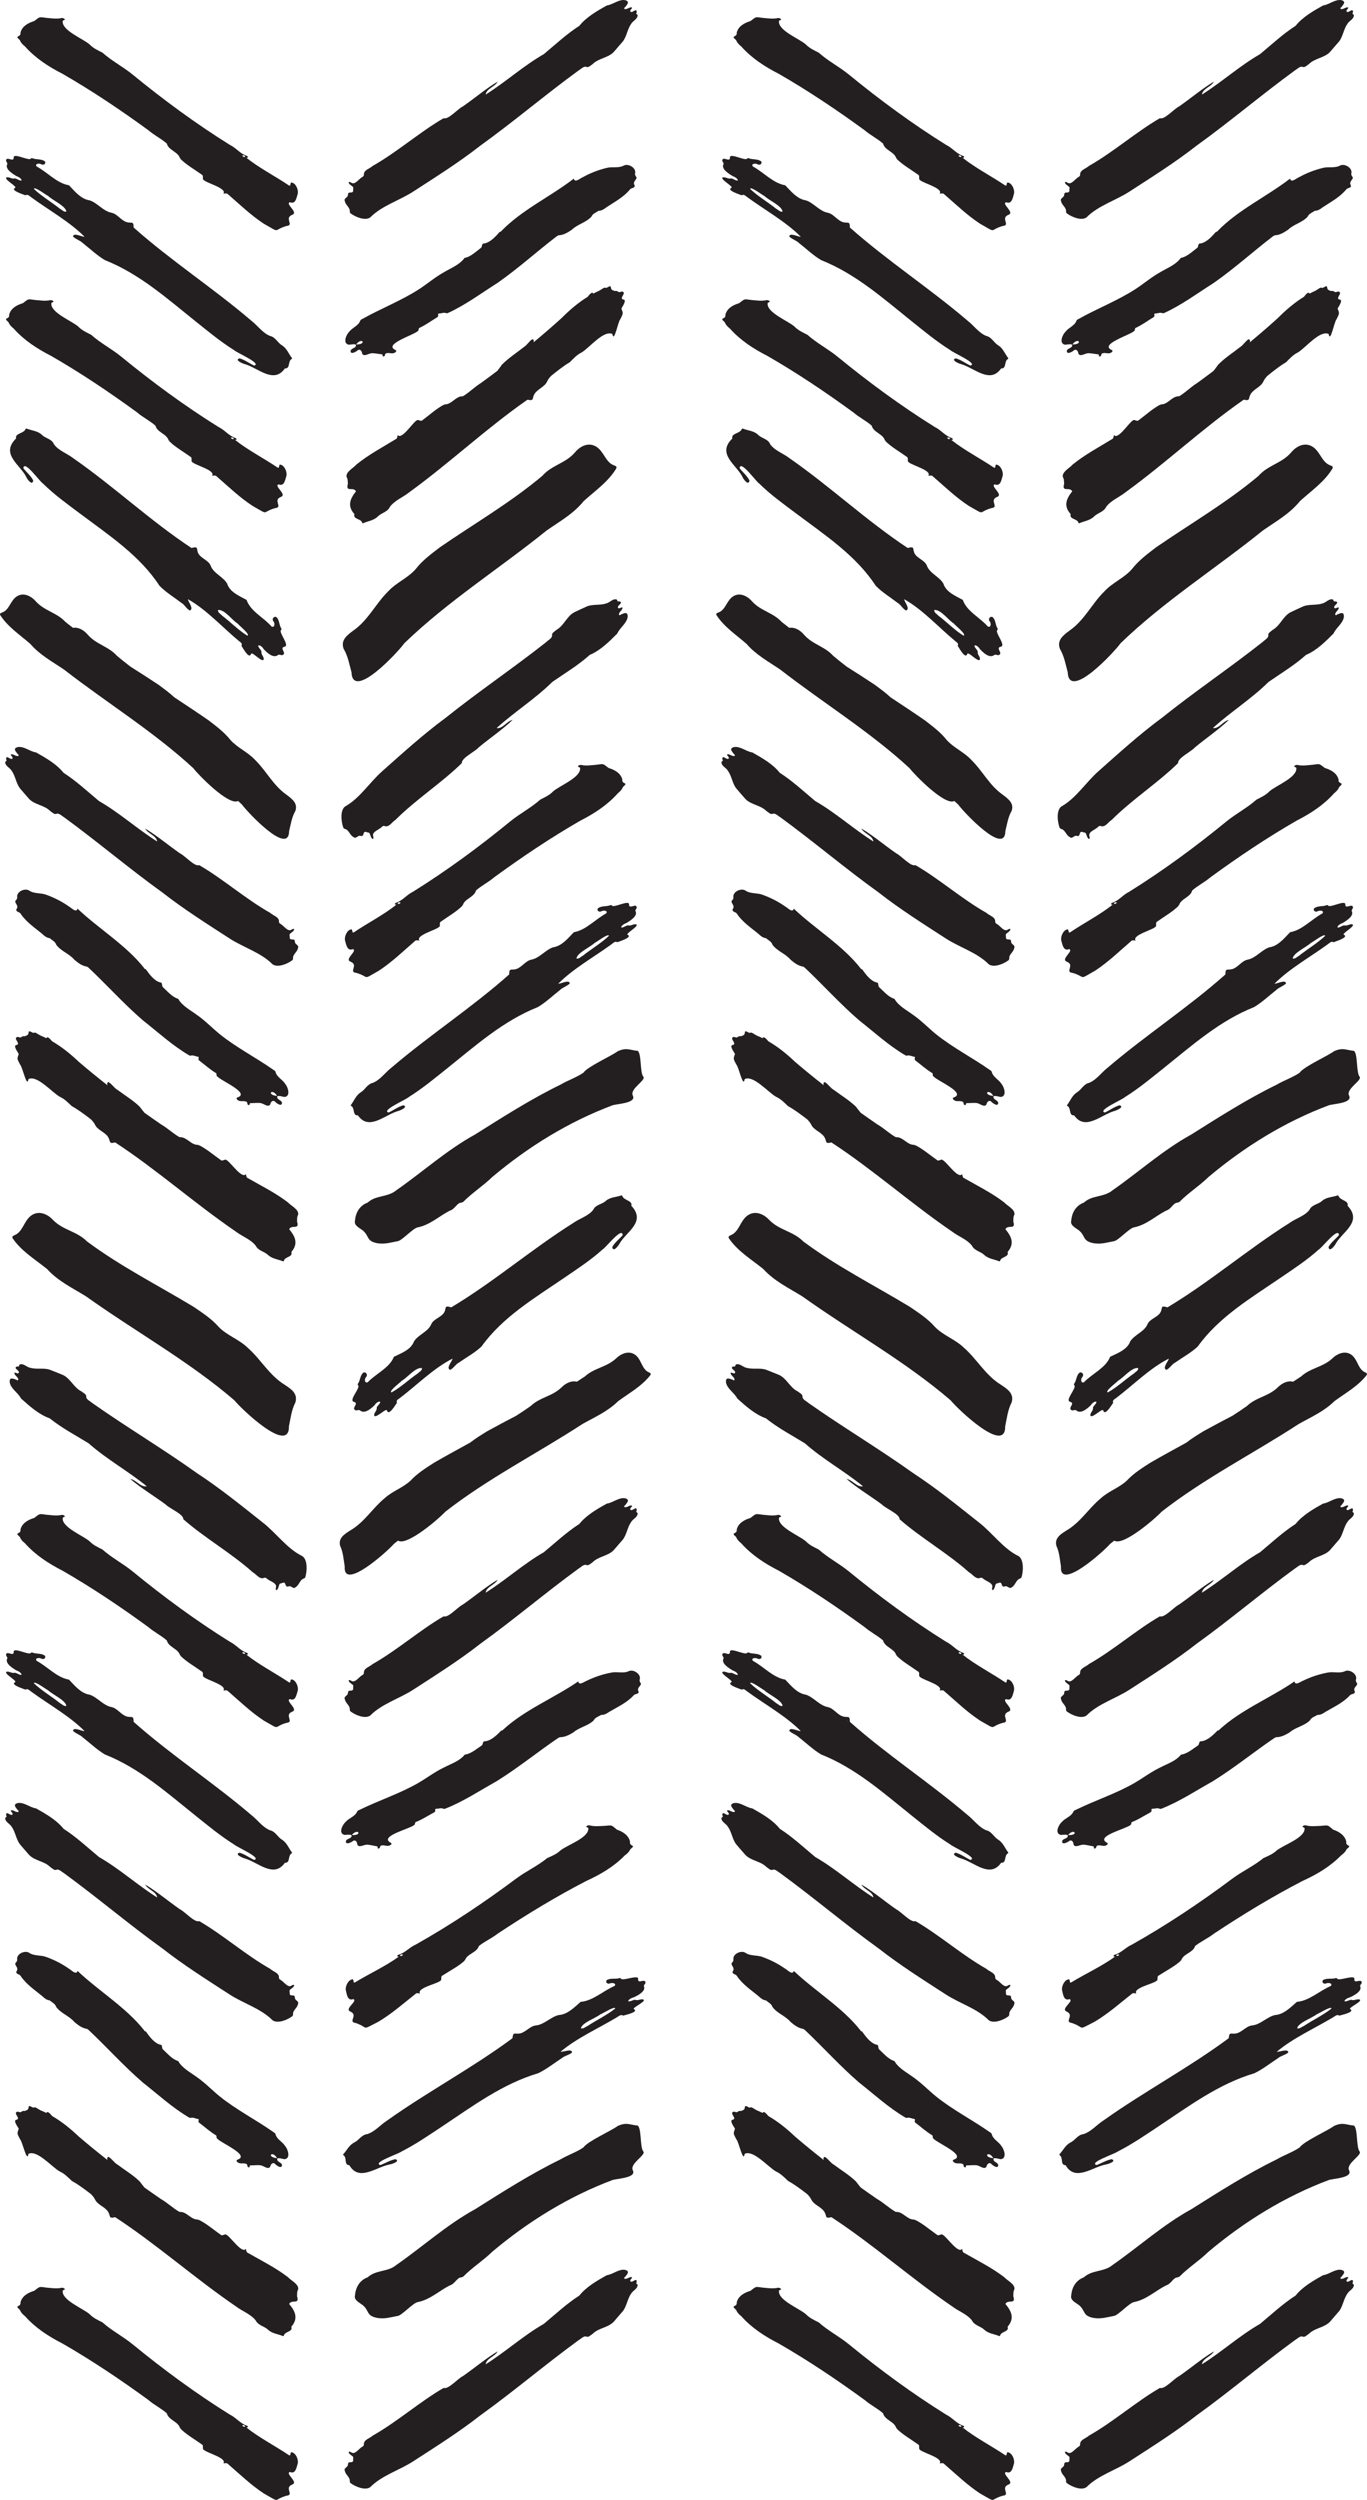 <svg xmlns="http://www.w3.org/2000/svg" id="uuid-671121d5-e07a-4b4b-8032-14a6dee2448b" width="1092.88" height="1998.15" viewBox="0 0 1092.88 1998.15"><g id="uuid-04ce0e38-4985-47f0-90ce-8528a10c1303"><g id="uuid-ac02ceb8-ca77-46aa-8620-4614e0121aff"><path d="M493.91,840.22c-4.82,3.68-24.23,12.31-27.51,17.2-5.64,3.85-12.44,6.06-18.37,9.56-23.67,11.55-45.85,25.75-68.12,39.75-22.74,12.48-42.14,30.09-63.09,44.66-6.84,5.74-16.36,3.72-22.88,9.83-6.35,2.31-9.64,7.95-10.13,14.49-1.01,3.72,3.55,5.75,6.02,7.6,5.83,4.77,2.58,8.64,12.08,10.43,6.17.81,9.64-.47,16.11-1.68,3.35-.49,11.94-10.11,15.78-11,9.87-1.91,16.94-8.77,25.5-13.23,3.64-1.09,4.84-4.07,7.65-6.05,1.14-.61,2.68-.41,3.58-1.3,7.1-7.2,15.75-12.6,22.97-19.67,28.87-24.29,61.31-44.32,96.59-57.5,6.03-1.25,18.67-2.02,15.83-7.63-2.68-5.3,10.52-12.1,8.49-14.97-2.91-3.3-1.34-18.1-4.54-20.77-6.61-.6-8.76-2.92-15.94.28h-.02Z" fill="#231f20" stroke-width="0"></path><path d="M61.83,726.13c.06.06.12.11.18.17.02-.07.05-.12.06-.19l-.24.02Z" fill="#231f20" stroke-width="0"></path><path d="M13.11,726.74c-.64,2.25,2.43,1.97,3.37,3.55,4.4,6.69,11.23,11.17,17.32,16.19,1.7,1.65,3.44,3.1,5.95,3.4,1.86,1.64,4.38,2.64,5.22,5.28,3.84,5.16,10.35,7.06,14.48,11.96,2.76,2.34,5.89,4.78,9.64,5.43.64.03,1.3.61,1.85,1.06,14.59,13.75,28.02,28.76,43.22,41.87,12.04,9.47,23.43,19.98,36.68,27.82.44.28,1.08.6,1.5.47,2.1-.66,3.87.61,5.81.83,1.7.2-.3,1.94,1,2.98,4.47,3.35,8.62,7.21,13.43,10.05,1.07.67-.03,1.87.98,2.62,2.9,3.63,27.29,13.56,15.93,17.06-.86.64.03,1.73.71,2.08,1.94,1.38,4.24.29,6.29,1.03,2.14.4.41,2.59,2.38,2.87,1.2.36.23-1.82,1.62-1.57,1.47.07,7.19-.49,8.52.12,2.12.53,5.83,3.73,7.13.63.27-1.56,1.74-3.23,3.44-2.23,1.15,1.47,5.93,4.86,5.86,1.08-.65-2.35-4.43-2.21-3.74-5.17,1.93-.5,3.82.4,5.74.65,5.19-.51,2.8-7.96.49-10.61-2.09-3.29-6.38-5.19-7.53-8.95-.1-.98-.86-1.61-1.66-2.01-14.14-10-29.62-17.79-43.15-28.7-6.08-4.98-11.6-10.76-18.14-15.3-5.21-3.86-11.81-7.18-15-12.9-4.77-1.32-8.44-5.87-12.15-9.24-1.29-1.02,0-3.76-2.21-3.83-4.88-1.3-8.7-6.62-11.51-10.57-.67.06-1.03-.39-1.35-.91l.12.13c-14.53-18.46-36.05-31.23-53.34-47.6-1.1,3.64-4.93-.74-6.72-1.66-5.66-3.97-11.75-7.12-18.26-9.45-4.64-1.79-9.8-.54-14-3.56-3.45-1.81-9.53,1-9.35,5.09.29,1.22-.24,2.09-.99,2.92-2,1.77,2.95,4,.41,7.11v-.02ZM221.53,875.98c-8.87-.79-3.98-6.72,0,0h0Z" fill="#231f20" stroke-width="0"></path><path d="M116.51,774.58s.05.07.07.1c.05,0,.1,0,.16-.02l-.23-.08h0Z" fill="#231f20" stroke-width="0"></path><path d="M4.13,608.95l-.08.13s.05-.05.08-.07v-.06Z" fill="#231f20" stroke-width="0"></path><path d="M115.84,662.12c.08.05.16.1.24.15-.05-.1-.11-.2-.15-.31l-.09.16Z" fill="#231f20" stroke-width="0"></path><path d="M9.25,615.95c3.04,4.23,3.53,9.68,6.43,13.83,2.49,2.95,5.01,5.88,7.57,8.77,4.63,4.85,11.98,4.84,16.88,9.69,1.59.97,3.43,3.27,5.36,2.06,2.08-.24,3.97,1.96,5.78,2.96,26.76,19.53,51.77,40.83,78.71,60.21,17.03,13.31,35.31,24.83,53.38,36.53,11.11,7.26,25.2,11.31,34.54,20.76,4.05,2.92,11.77-.29,15.5-3.05.63-.41.92-.99.86-1.75-.2-3.27,3.45-4.96,3.96-8.19,1.07-2.32-2.04-2.68-2.41-4.58-.18-1.65-.16-2.25-2.01-2.32-1.77.12-2.47-.6-2.15-2.38-.31-1.12-.33-1.94.81-2.64.98-.89,2.85-1.77,2.68-3.37-.81-.15-1.64.18-2.24.7-3.03,1.76-6.1-3.57-8.91-4.84-.57-.44-1.06-1.05-.97-1.78.17-3.72-4.79-4.76-7.05-6.93-19.6-11.09-37.98-27.35-56.76-38.15-3.58,1.51-11.4-7.58-15.33-9.41-9.33-6.48-18.1-13.96-27.79-19.8,1.91,4.02,8.99,5.56,9.55,10.31.03.03.07.04.11.07,0,0-.02,0-.02.01-15.98-10.05-30.29-23.07-46.57-32.38-9.33-7.75-18.28-16.15-28.39-22.61-5.55-7.01-14.3-11.97-21.93-16.26-4.94-.7-9.59-5.07-14.53-4.3-4.12,1.02-2.04,3.21-.22,5.55h-.16c1.83.64.85,2.28-.73,1.45l.09.13c-1.54-.36-3.11-1.8-4.66-1.22.02,1.28,1.69,1.78,1.43,3.06-1.3,2.03-4.26-2.47-5.18-.22-.02,2.58,1.28,1.42-.73,3.17-.08,3.24,3.65,4.52,5.11,6.94v-.02Z" fill="#231f20" stroke-width="0"></path><path d="M281.01,537.38c.92,23.18,37.97-17.02,42.26-23.27,34.73-33.55,76.05-59.69,113.63-90,10.54-7.38,21.51-13.38,29.76-23.58,9.11-8.27,19.62-15.41,25.99-26.05.89-1.62-.69-2.1-1.9-2.59-4.83-1.75-6.84-6.83-9.74-10.66-6.4-8.99-15.61-6.69-21.5.54-7.5,8.64-18.48,10.01-25.96,18.58-25.51,21.44-54.45,38.22-81.97,57.16-6.91,5.3-13.94,10.49-19.29,17.4-6.22,7.16-15.57,10.73-22.03,17.83-10.09,9.95-15.86,23.01-27.87,31.32-4.86,3.64-10.31,7.6-7.6,14.66,3.41,5.71,4.52,12.44,6.23,18.65h-.01Z" fill="#231f20" stroke-width="0"></path><path d="M24.13,514.54c7.65,8.92,17.52,14.19,27.07,20.66,34.21,26.55,71.53,49.47,103.37,78.83,3.39,4.61,28.19,30.31,35.8,26.18,1.05.98,2.11,1.95,3.15,2.95,3.92,5.55,37.37,41.36,37.61,21.17,1.34-5.38,2.15-11.22,5-16.13,2.2-6.1-2.68-9.67-7.02-12.94-10.73-7.49-16.11-19-25.2-27.89-5.84-6.32-14.12-9.63-19.75-16-4.86-6.14-11.15-10.81-17.33-15.57-9.05-6.29-18.26-12.33-27.44-18.41-3.98-3.71-8.42-6.93-12.82-10.18-7.33-4.88-14.75-9.6-22.18-14.31-3.66-2.8-7.28-5.67-10.82-8.64-6.77-7.63-16.42-9.05-23.21-16.74-3.36-4.04-7.82-6.41-12.01-5.69-2.03-1.55-4.04-3.11-6.03-4.72-6.91-7.49-16.6-8.73-23.53-16.28-5.47-6.32-13.64-8.36-18.87-.55-2.39,3.32-3.93,7.74-8.1,9.25-1.04.42-2.4.84-1.55,2.25,6.02,9.3,15.54,15.55,23.87,22.79v-.03Z" fill="#231f20" stroke-width="0"></path><path d="M275.81,662.58c3.22.8,3.82,4.98,6.81,6.48,1.95,1.78,3.18-1.24,5.12-1.03,1.65.32,2.22.53,2.82-1.31.39-1.81,1.29-2.3,2.91-1.43,1.18.03,1.98.26,2.33,1.62.59,1.25.91,3.41,2.51,3.72.37-.77.29-1.7-.04-2.46-.85-3.59,5.19-5.04,7.22-7.48.59-.44,1.32-.75,1.99-.43,3.56,1.31,5.97-3.36,8.72-4.97,16.3-16.31,37.27-29.83,53.06-45.4-.45-4.06,10.58-9.14,13.46-12.53,8.92-7.4,18.66-13.93,27.06-21.89-4.44.69-7.94,7.34-12.7,6.45-.04.03-.06.06-.09.09v-.03c14.27-12.99,30.94-23.41,44.58-36.92,10.15-7.01,20.84-13.44,29.96-21.63,8.37-3.44,15.65-10.72,21.98-17.08,2.08-4.76,7.63-8.09,8.28-13.29.18-4.45-2.53-3.03-5.32-1.92l.05-.16c-1.14,1.64-2.45.16-1.2-1.17l-.15.05c.79-1.44,2.62-2.58,2.51-4.31-1.24-.37-2.2,1.16-3.37.5-1.59-1.93,3.6-3.53,1.68-5.14-2.49-.81-1.74.85-2.86-1.7-3.12-1.07-5.41,2.29-8.18,3.02-4.95,1.76-10.38.59-15.22,2.24-3.57,1.6-7.11,3.25-10.64,4.93-6.02,3.17-8.09,10.56-14.17,14.01-1.39,1.31-4.14,2.45-3.52,4.76-.35,2.16-3.03,3.39-4.51,4.9-26.51,20.94-54.24,39.56-80.65,60.72-17.73,13.05-34.07,27.91-50.52,42.5-10.19,8.95-18.11,21.88-29.91,28.37-3.98,3.18-3.06,11.92-1.45,16.51.21.76.69,1.22,1.45,1.4h0Z" fill="#231f20" stroke-width="0"></path><path d="M493.08,479.11s.03.07.05.1c.02,0,.04,0,.06.02l-.1-.12h0Z" fill="#231f20" stroke-width="0"></path><path d="M410,575.27c-.07.07-.14.13-.21.2.12-.02.23-.05.34-.06l-.13-.14Z" fill="#231f20" stroke-width="0"></path><path d="M335.51,751.82c-.06,0-.13-.02-.2-.02.04.05.07.1.11.15l.09-.13h0Z" fill="#231f20" stroke-width="0"></path><path d="M280.18,768.64c6.9,2.7-1.85,8.35,4.62,8.96,11.52,3.34,4.01,6.19,18.09-1.73,10.5-6.88,19.36-15.51,28.73-23.59.83-1.08,2.46-.62,3.69-.48-3.13-4.19,12.54-8.19,15.46-10.71,2.02-1.05-.3-3.53,1.97-4.62,5.74-4.13,12.17-7.67,17.14-12.7,0,.02.01.03.02.05,0-.03.02-.06.03-.1.02-.02.04-.04.06-.06-.02,0-.03.01-.05.02,1.38-5.41,9.23-6.46,10.57-11.92,4.32-3.86,10.13-6.68,14.63-10.58,22.15-16.15,44.93-31.47,68.79-45.21,11.16-5.69,21.68-12.51,29.99-21.88,1.67-1.37,3.2-2.77,3.96-4.75.37-.9,3.46-2.52,1.48-3.3-1.35-.58-2.06-1.48-1.83-2.91-1.22-5.14-6.18-7.89-10.98-9.29-4.66-3.45-3.52-3.48-9.67-2.58-4.14.33-8.3,1.09-12.37.12-.83-.08-1.99.3-2.51,1.08.13.68,1.41.7,1.72,1.24,1.18,7.57-16.34,14.24-21.49,18.84-2.9,3.04-6.66,4.71-10.31,6.57-7.48,6.69-16.34,11.17-24.08,17.49-24.58,20.13-50.59,39.29-77.73,56.2-5.09,2.45-8.31,7.19-13.71,8.86-1.49,1.04-.42,1.58.58,1.39-10.3,8.21-22.76,14.54-33.87,22.02-2.17,1.34-.82-2.15-2.28-2.23-3.49.48-5.56,5.69-5.05,8.73,1.02,3.19,1.62,9.03,6.35,7.03,3.93,1.38-7.03,8.08-1.96,10.02v.02ZM369.87,723.72c-.87.37-.33-.8,0,0h0ZM320.23,721.5c-.4.84-1.39,1.12-2.29,1,.01-1.14,1.31-1.76,2.29-1Z" fill="#231f20" stroke-width="0"></path><path d="M489.15,723.68c-.14-.21-.74-.35-1.01-.25-3.37,1.43-7.16.31-10.18,2.61-1.03,1.78.95,3.31,2.88,2.32,1.5-.98,5.58-.58,3.74,1.75-8.62,4.63-16.17,13.39-25.82,15-4.66,4.78-9.45,11.02-16.67,12.09-6.3,2.18-10.75,8.65-17.39,9.87-4.63.97-7.36,5.91-11.88,7.44-4.21,1.31-5.7-1.31-5.76,4.36-29.99,26.63-63.43,48.32-93.99,74.38-5.05,3.9-8.91,9.71-14.87,12.23-4.51.94-6.07,5.23-9.56,7.46-4.04,2.41-5.42,6.69-8.06,10.17-.34.34-.17.65.17.89,3.17,1.66.86,7.83,5.36,7.49,8.86,12.67,21.34-.33,31.92-3.39,1.72-.39,8.78-3.36,4.36-4.65-4.28,1.21-7.72,3.91-11.64,5.77-6.58-1.5,13.56-10.06,16.06-12.37,10.86-6.78,20.7-14.96,30.65-22.91,22.91-18.34,45.01-38.09,72.56-49,6.34-3.77,11.86-9.08,17.67-13.62,2.19-2.23,5.6-2.98,7.82-5.25-.26-3.44-7.09.34-9.2.19,11.75-11.93,28.62-21.32,42.61-31.54,1.42-.88,2.54-2.71,4.65-1.61,1.38-.61,12.02-3.82,8.47-5.82-2.99-.68,8.28-6.41,6.87-8.29-2.02-1.04-4.41,1.38-6.76.65-.66-.09-1.51.41-2.24.7-5.61,2.96-3.04-1.36.62-2.46,2.97-1.7,9.36-5.61,7.66-9.37-.71-.87.66-2.1.87-3.01-.14-4.13-6.07,1.57-6.14-2.35.61-4.57-12.68,3.07-13.79.53h.02ZM408.77,777.77l-.07-.3.39.06-.32.24ZM465.9,763.94c-1.53.73-3.29,2.86-5.06,2.14.79-4.64,10.81-8.87,14.59-12.43,1.56-.68,11.26-8.07,11.35-5.6-6.23,5.9-14.09,10.46-20.88,15.9h0Z" fill="#231f20" stroke-width="0"></path><path d="M20.88,381.1c.66,1.59,4.88,7.73,5.7,2.99-1.91-3.88-5.35-6.52-7.92-9.87.76-6.93,12.89,10.54,15.78,12.36,8.93,8.81,19.25,16.21,29.34,23.78,23.27,17.43,47.97,33.66,63.69,57.8,5.01,5.2,11.59,9.14,17.37,13.59,2.75,1.53,4.04,4.69,6.84,6.23,3.75-1.24-1.33-6.92-1.45-9.04,14.71,8.22,27.31,22.23,40.45,33.15,1.16,1.16,3.32,1.74,2.39,4.14.86,1.19,5.83,10.8,7.55,6.72.34-3.15,8.17,6.36,10.05,4.44.87-2.29-2.11-3.97-1.63-6.5,0-.68-.65-1.37-1.08-2.01-4.01-4.71,1.09-3.39,2.79-.09,2.27,2.46,7.43,7.66,11.34,4.9.86-.94,2.4.05,3.43,0,4.52-1.32-2.55-5.55,1.75-6.74,5.11-.7-5.1-11.67-2.45-13.49.21-.2.29-.83.13-1.07-2.03-2.93-1.31-6.99-4.24-9.32-2.1-.51-3.51,1.89-2.17,3.51,1.28,1.21,1.39,5.36-1.42,4.2-6.25-7.21-16.91-12.17-19.98-21.26-5.88-3.24-13.39-6.21-15.55-13.04-3.25-5.61-10.97-8.16-13.2-14.39-1.69-4.3-7.49-5.59-9.78-9.63-2.01-3.79.67-6.01-5.57-4.46-33.34-22.08-61.71-48.97-94.49-71.76-4.97-3.88-11.88-6.05-15.46-11.22-1.65-4.2-6.57-4.51-9.5-7.33-3.19-3.31-8.09-3.45-12.27-5.07-.41-.24-.74.02-.96.43-1.4,3.61-8.49,3.08-7.51,7.43-12.73,12.37,3.25,21.01,8.05,30.6l-.02.02ZM174.36,487.55c5.21-.54,11.21,8.17,15.65,10.89.96,1.35,10.4,8.83,7.7,9.63-7.33-4.48-13.41-10.96-20.3-16.12-1.01-1.3-3.58-2.44-3.04-4.4h0ZM154.78,439.24l-.02.4-.3-.25.32-.15Z" fill="#231f20" stroke-width="0"></path><path d="M230.16,961.04c-10-7.63-21.14-13.15-31.92-19.32-1.3-.43-1.4-2.11-1.66-3.3-2.98,4.28-11.92-9.11-15.28-11.04-1.66-1.56-3.28,1.41-5.06-.36-5.82-4.05-11.3-8.94-17.73-11.97,0-.01.02-.02.04-.03h-.1s-.05-.03-.08-.04c.02.01.02.03.04.04-5.62.45-9.18-6.57-14.84-6.07-5.1-2.81-9.68-7.34-14.89-10.3-4.42-3.03-8.81-6.11-13.18-9.22-1.31-1.59-2.59-3.2-3.82-4.86-5.3-5.13-11.89-9.08-17.81-13.5-2.74-1.54-4.34-4.62-7.12-6.17-1.18.4-1.23,1.38-.8,2.56-7.76-6.07-15.41-12.29-22.9-18.71-6.58-6.24-13.61-11.98-21.42-16.48-1.83-2.3-3.86-4.25-4.53-2.43-1.55-.77-3.13-1.49-4.74-2.15-.61-.37-1.21-.72-1.83-1.03-1.5-1.04-2.81-1.72-3.35-1.11v.02c-.21-.03-.42-.05-.64-.06-.98-.06-3.54-2.43-3.64-.33-.12,1.46-.74,2.4-2.18,2.65-.22.14-.43.29-.63.44-1.08-.21-2.1-.08-2.96.6-.67.89-2.22-.1-3.17-.08-4,1.17,3.08,5.42-.73,6.47-2.58.32-.34,3.82,1.76,7.15-1.38,4.02-1.49,3.6,1.13,8.59,1.83,1.63,5.48,19.33,6.62,11.54,6.85-3.54,18.94,10.72,25.02,14.07,3.85,1.74,6.67,4.73,9.65,7.54,5.38,2.96,10.14,6.65,14.98,10.27,1.49,1.39,2.79,2.91,3.67,4.76,2.12,4.19,7.64,5.57,10.29,9.52,2.36,3.7.17,5.79,5.73,4.43,33.65,22.05,63.35,48.64,96.59,71.36,5.1,3.86,11.75,6.1,15.74,11.17,2.07,4.09,6.65,4.5,9.73,7.29,3.38,3.26,7.91,3.51,11.99,5.17.41.24.68,0,.83-.39.82-3.45,7.43-2.79,5.95-7.01,5.94-6.84,2.93-12.66-1.72-18.2,1.94-4.05,8.58.95,6.29-6.19.13-1.85-.14-3.78.88-5.41.84-4.17-5.63-7.04-8.17-9.86l-.03-.02ZM90.26,911.88l-.04-.39.31.25-.28.14h.01ZM158.48,915.07c.64.7-.66.56,0,0h0Z" fill="#231f20" stroke-width="0"></path><path d="M196.54,938.22c.02.06.03.13.04.2.04-.05.07-.09.11-.15l-.15-.05Z" fill="#231f20" stroke-width="0"></path><path d="M512.06,1345.1c-.61-.94-1-1.88-.52-3.04.82-4.01-4.75-7.74-8.44-6.49-4.62,2.33-9.52.28-14.38,1.32-6.79,1.28-13.3,3.44-19.51,6.46-1.92.63-6.38,4.35-6.9.59-19.64,13.45-42.91,22.69-60.15,38.64l.14-.11c-.4.47-.83.86-1.48.69-3.4,3.46-8,8.11-13.03,8.63-2.18-.28-1.35,2.62-2.78,3.43-4.2,2.75-8.53,6.66-13.45,7.22-4.05,5.15-11.09,7.39-16.84,10.39-7.17,3.46-13.53,8.3-20.31,12.27-15.07,8.66-31.59,13.92-47.12,21.57-.85.27-1.7.77-1.95,1.73-1.73,3.54-6.26,4.73-8.84,7.66-2.69,2.25-6.22,9.23-1.18,10.55,1.94.05,3.95-.54,5.77.26.21,3.03-3.5,2.3-4.51,4.52-.66,3.73,4.59,1.13,5.96-.15,1.83-.72,3.03,1.16,3.05,2.74.79,3.26,4.96.68,7.14.49,1.41-.39,6.97,1.06,8.43,1.22,1.41-.03.11,1.97,1.35,1.8,1.99.02.62-2.41,2.8-2.46,2.13-.41,4.24,1.03,6.37-.03.73-.24,1.79-1.17,1.03-1.94-10.67-5.23,14.98-11.22,18.42-14.35,1.12-.58.22-1.93,1.38-2.43,5.2-2.04,9.9-5.2,14.84-7.81,1.44-.81-.26-2.85,1.45-2.78,1.95.08,3.9-.9,5.87.09.39.19,1.08-.03,1.55-.23,14.31-5.66,27.21-14.25,40.59-21.71,17.07-10.56,32.69-23.27,49.26-34.57.61-.36,1.36-.82,1.99-.76,3.81-.06,7.29-1.97,10.38-3.85,4.84-4.19,11.58-5.05,16.18-9.54,1.24-2.48,3.89-3.07,5.98-4.4,2.52.09,4.47-1.06,6.41-2.43,6.8-3.99,14.25-7.35,19.64-13.27,1.18-1.41,4.17-.65,3.89-2.98-2.02-3.46,3.22-4.89,1.52-6.96v.02ZM281.27,1466.72c4.99-6.01,8.88.61,0,0h0Z" fill="#231f20" stroke-width="0"></path><path d="M400.66,1383.11s.1.03.16.04c.03-.03.06-.06.08-.09l-.24.04h0Z" fill="#231f20" stroke-width="0"></path><path d="M462.27,1343.74c0,.07.02.13.03.2.07-.05.14-.09.2-.14l-.24-.06h0Z" fill="#231f20" stroke-width="0"></path><path d="M509.77,1206.35v.06s.05.04.08.07l-.08-.13Z" fill="#231f20" stroke-width="0"></path><path d="M397.98,1259.37c-.04.11-.1.21-.15.31.08-.05.16-.1.24-.15l-.09-.16Z" fill="#231f20" stroke-width="0"></path><path d="M280.12,1351.3c-1.85.08-1.83.67-2.01,2.32-.37,1.9-3.48,2.26-2.41,4.58.51,3.23,4.16,4.92,3.96,8.19-.06.77.23,1.35.86,1.75,3.73,2.76,11.46,5.97,15.5,3.05,9.33-9.45,23.43-13.5,34.54-20.76,18.07-11.7,36.35-23.21,53.38-36.53,26.94-19.38,51.94-40.69,78.71-60.21,1.81-1,3.7-3.21,5.78-2.96,1.93,1.21,3.77-1.1,5.36-2.06,4.9-4.85,12.25-4.83,16.88-9.69,2.55-2.89,5.08-5.82,7.57-8.77,2.9-4.15,3.4-9.6,6.43-13.83,1.46-2.43,5.19-3.7,5.11-6.94-2.01-1.75-.7-.59-.73-3.17-.91-2.25-3.87,2.25-5.18.22-.26-1.28,1.41-1.78,1.43-3.06-1.55-.57-3.13.86-4.66,1.22l.09-.13c-1.58.83-2.55-.81-.73-1.45h-.16c1.82-2.34,3.89-4.52-.22-5.55-4.94-.77-9.59,3.6-14.53,4.3-7.64,4.3-16.38,9.25-21.93,16.26-10.1,6.46-19.06,14.87-28.39,22.61-16.27,9.32-30.58,22.33-46.57,32.38,0,0-.02,0-.02-.01.03-.03.07-.04.11-.07.56-4.75,7.64-6.29,9.55-10.31-9.69,5.84-18.46,13.32-27.79,19.8-3.93,1.82-11.75,10.92-15.33,9.41-18.78,10.8-37.16,27.06-56.76,38.15-2.27,2.17-7.22,3.21-7.05,6.93.09.73-.4,1.34-.97,1.78-2.81,1.27-5.88,6.6-8.91,4.84-.6-.52-1.43-.85-2.24-.7-.17,1.6,1.7,2.48,2.68,3.37,1.15.7,1.12,1.52.81,2.64.33,1.77-.38,2.49-2.15,2.38v.02Z" fill="#231f20" stroke-width="0"></path><path d="M227.67,1106.86c-12.48-7.59-19-20.29-29.66-29.63-6.87-6.7-16.41-9.72-23.04-16.51-5.75-6.59-13.07-11.36-20.28-16.24-28.58-17.29-58.46-32.35-85.18-52.25-7.97-8.12-19.01-8.84-27.01-17.02-6.31-6.87-15.64-8.63-21.5.72-2.67,3.99-4.38,9.17-9.1,11.21-1.18.56-2.72,1.13-1.74,2.7,6.98,10.25,17.9,16.76,27.47,24.48,8.83,9.7,20.13,15.05,31.09,21.8,39.3,28.06,82.08,51.72,118.71,83.18,4.65,6,43.99,43.94,43.56,20.75,1.34-6.3,2.05-13.08,5.12-18.99,2.29-7.21-3.39-10.84-8.45-14.19h.01Z" fill="#231f20" stroke-width="0"></path><path d="M518.56,1096.8c-4.02-1.85-5.2-6.37-7.31-9.88-4.57-8.21-12.89-6.85-18.86-1.01-7.54,6.95-17.29,7.39-24.8,14.28-2.11,1.43-4.25,2.83-6.4,4.2-4.12-1.06-8.76.93-12.44,4.68-7.4,7.1-17.14,7.72-24.51,14.77-3.77,2.67-7.61,5.23-11.49,7.72-7.79,4.08-15.58,8.17-23.28,12.43-4.65,2.88-9.34,5.72-13.62,9.09-9.64,5.3-19.32,10.56-28.86,16.08-6.56,4.23-13.21,8.37-18.56,14.09-6.13,5.89-14.66,8.5-21,14.32-9.79,8.11-16.1,19.13-27.41,25.71-4.6,2.91-9.76,6.06-8.07,12.32,2.43,5.13,2.75,11.02,3.65,16.49-1.43,20.14,34.87-12.79,39.23-18,1.12-.91,2.25-1.78,3.38-2.68,7.25,4.74,34.08-18.82,37.84-23.13,34.15-26.63,73.23-46.4,109.52-70.03,10.05-5.66,20.32-10.1,28.68-18.35,8.9-6.53,18.9-11.98,25.67-20.75.96-1.34-.36-1.87-1.36-2.37v.02Z" fill="#231f20" stroke-width="0"></path><path d="M241.8,1243.85c-12.14-5.83-20.77-18.31-31.43-26.68-17.24-13.65-34.38-27.59-52.8-39.64-27.55-19.66-56.27-36.73-83.89-56.17-1.56-1.43-4.3-2.51-4.77-4.65.49-2.34-2.32-3.33-3.78-4.56-6.27-3.11-8.74-10.37-14.93-13.2-3.62-1.49-7.25-2.93-10.9-4.33-4.93-1.38-10.28.09-15.32-1.4-2.8-.57-5.28-3.8-8.33-2.56-.98,2.61-.32.91-2.76,1.85-1.83,1.71,3.45,3.02,1.97,5.04-1.13.72-2.17-.75-3.39-.31-.02,1.74,1.88,2.78,2.74,4.17l-.15-.04c1.32,1.27.09,2.81-1.13,1.24l.06.16c-2.85-.96-5.62-2.22-5.2,2.21.94,5.16,6.67,8.18,9.01,12.82,6.67,6,14.34,12.87,22.89,15.84,9.56,7.67,20.59,13.5,31.11,19.94,14.37,12.74,31.58,22.21,46.55,34.39v.03s-.06-.06-.1-.08c-4.7,1.15-8.56-5.3-13.03-5.74,8.83,7.48,18.92,13.46,28.23,20.36,3.07,3.23,14.36,7.69,14.13,11.77,16.62,14.68,38.31,27.01,55.49,42.4,2.83,1.46,5.5,5.99,8.98,4.48.66-.35,1.4-.09,2.02.32,2.16,2.32,8.27,3.44,7.62,7.07-.29.78-.32,1.71.1,2.46,1.58-.4,1.78-2.57,2.3-3.85.28-1.38,1.06-1.66,2.24-1.75,1.57-.96,2.5-.52,2.98,1.27.7,1.8,1.26,1.56,2.89,1.15,1.93-.32,3.32,2.63,5.17.74,2.9-1.67,3.27-5.87,6.44-6.85.75-.22,1.2-.71,1.37-1.48,1.36-4.68,1.79-13.46-2.36-16.41h-.02Z" fill="#231f20" stroke-width="0"></path><path d="M103.78,1183.89c.12,0,.23.04.34.06-.07-.07-.14-.13-.21-.2l-.13.14h0Z" fill="#231f20" stroke-width="0"></path><path d="M20.72,1087.71s.04,0,.06-.02c.02-.04.03-.07.05-.1l-.1.12h0Z" fill="#231f20" stroke-width="0"></path><path d="M178.48,1349.35c.04-.05.07-.1.11-.15-.07,0-.14.02-.2.02l.09.13Z" fill="#231f20" stroke-width="0"></path><path d="M233.06,1342.28c-1.47.07-.11,3.56-2.28,2.23-11.11-7.47-23.57-13.81-33.87-22.02,1,.18,2.07-.36.58-1.39-5.41-1.67-8.62-6.42-13.71-8.86-27.13-16.91-53.15-36.06-77.73-56.2-7.74-6.32-16.6-10.8-24.08-17.49-3.65-1.87-7.41-3.53-10.31-6.57-5.15-4.6-22.67-11.28-21.49-18.84.31-.54,1.58-.56,1.72-1.24-.48-.72-1.52-1.1-2.33-1.08h-.18c-4.07.97-8.23.21-12.37-.12-6.15-.9-5.01-.87-9.67,2.58-4.8,1.4-9.76,4.15-10.98,9.29.23,1.43-.48,2.32-1.83,2.91-1.98.78,1.12,2.4,1.48,3.3.76,1.97,2.28,3.38,3.96,4.75,8.31,9.37,18.83,16.19,29.99,21.88,23.86,13.74,46.64,29.06,68.79,45.21,4.51,3.91,10.31,6.72,14.63,10.58,1.34,5.46,9.19,6.51,10.57,11.92-.02,0-.03-.01-.05-.02.02.02.04.04.06.06,0,.03.02.06.03.1,0-.02,0-.03.02-.05,4.97,5.03,11.4,8.57,17.14,12.7,2.26,1.09-.05,3.57,1.97,4.62,2.92,2.52,18.6,6.52,15.46,10.71,1.23-.14,2.86-.6,3.69.48,9.37,8.08,18.22,16.71,28.73,23.59,14.09,7.92,6.57,5.07,18.09,1.73,6.48-.6-2.28-6.26,4.62-8.96,5.07-1.94-5.9-8.64-1.96-10.02,4.73,2,5.33-3.84,6.35-7.03.51-3.04-1.56-8.25-5.05-8.73v-.02ZM144.04,1323.14c.33-.8.87.37,0,0h0ZM193.68,1320.92c.98-.76,2.27-.13,2.29,1-.89.11-1.89-.17-2.29-1Z" fill="#231f20" stroke-width="0"></path><path d="M223.99,371.34c-1.47.07-.11,3.56-2.28,2.23-11.11-7.47-23.57-13.81-33.87-22.02,1,.18,2.07-.36.58-1.39-5.41-1.67-8.62-6.42-13.71-8.86-27.13-16.91-53.15-36.06-77.73-56.2-7.74-6.32-16.6-10.8-24.08-17.49-3.65-1.87-7.41-3.53-10.31-6.57-5.15-4.6-22.67-11.28-21.49-18.84.31-.54,1.58-.56,1.72-1.24-.48-.72-1.52-1.1-2.33-1.08h-.18c-4.07.97-8.23.21-12.37-.12-6.15-.9-5.01-.87-9.67,2.58-4.8,1.4-9.76,4.15-10.98,9.29.23,1.43-.48,2.32-1.83,2.91-1.98.78,1.12,2.4,1.48,3.3.76,1.97,2.28,3.38,3.96,4.75,8.31,9.37,18.83,16.19,29.99,21.88,23.86,13.74,46.64,29.06,68.79,45.21,4.51,3.91,10.31,6.72,14.63,10.58,1.34,5.46,9.19,6.51,10.57,11.92-.02,0-.03-.01-.05-.02.02.02.04.04.06.06,0,.03.02.06.03.1,0-.02,0-.03.02-.05,4.97,5.03,11.4,8.57,17.14,12.7,2.26,1.09-.05,3.57,1.97,4.62,2.92,2.52,18.6,6.52,15.46,10.71,1.23-.14,2.86-.6,3.69.48,9.37,8.08,18.22,16.71,28.73,23.59,14.09,7.92,6.57,5.07,18.09,1.73,6.48-.6-2.28-6.26,4.62-8.96,5.07-1.94-5.9-8.64-1.96-10.02,4.73,2,5.33-3.84,6.35-7.03.51-3.04-1.56-8.25-5.05-8.73v-.02ZM134.98,352.2c.33-.8.87.37,0,0h0ZM184.61,349.98c.98-.76,2.27-.13,2.29,1-.89.11-1.89-.17-2.29-1Z" fill="#231f20" stroke-width="0"></path><path d="M11.85,1344.68c-3.55,2,7.09,5.21,8.47,5.82,2.11-1.1,3.23.73,4.65,1.61,13.98,10.23,30.86,19.61,42.61,31.54-2.1.15-8.94-3.63-9.2-.19,2.22,2.27,5.62,3.02,7.82,5.25,5.81,4.54,11.32,9.85,17.67,13.62,27.55,10.9,49.65,30.65,72.56,49,9.95,7.95,19.79,16.13,30.65,22.91,2.51,2.32,22.64,10.87,16.06,12.37-3.92-1.86-7.37-4.56-11.64-5.77-4.42,1.29,2.64,4.26,4.36,4.65,10.58,3.06,23.06,16.07,31.92,3.39,4.5.34,2.19-5.83,5.36-7.49.34-.24.51-.56.17-.89-2.64-3.48-4.02-7.76-8.06-10.17-3.5-2.23-5.05-6.52-9.56-7.46-5.95-2.53-9.82-8.33-14.87-12.23-30.55-26.06-63.99-47.75-93.99-74.38-.06-5.67-1.56-3.04-5.76-4.36-4.53-1.53-7.25-6.47-11.88-7.44-6.64-1.21-11.09-7.69-17.39-9.87-7.22-1.07-12.02-7.31-16.67-12.09-9.65-1.6-17.19-10.37-25.82-15-1.84-2.33,2.24-2.73,3.74-1.75,1.93.99,3.91-.54,2.88-2.32-3.02-2.29-6.8-1.17-10.18-2.61-.27-.11-.87.04-1.01.25-1.11,2.55-14.4-5.1-13.79-.53-.07,3.92-5.99-1.78-6.14,2.35.21.91,1.58,2.15.87,3.01-1.7,3.76,4.69,7.67,7.66,9.37,3.66,1.1,6.23,5.42.62,2.46-.73-.29-1.57-.79-2.24-.7-2.35.72-4.74-1.69-6.76-.65-1.41,1.88,9.87,7.61,6.87,8.29h.02ZM105.2,1374.87l-.07.3-.32-.24.39-.06ZM38.47,1351.05c3.78,3.57,13.8,7.79,14.59,12.43-1.77.71-3.53-1.41-5.06-2.14-6.79-5.44-14.65-10-20.88-15.9.09-2.46,9.79,4.92,11.35,5.6h0Z" fill="#231f20" stroke-width="0"></path><path d="M495.33,993.96c5.22-9.37,21.58-17.29,9.4-30.21,1.18-4.31-5.94-4.09-7.17-7.76-.2-.42-.51-.69-.94-.47-4.26,1.43-9.15,1.36-12.49,4.52-3.05,2.69-7.98,2.79-9.82,6.9-3.81,5-10.81,6.86-15.95,10.52-33.77,21.31-63.3,46.91-97.59,67.49-6.17-1.83-3.58.51-5.76,4.21-2.47,3.93-8.33,4.96-10.2,9.19-2.51,6.12-10.33,8.33-13.83,13.79-2.46,6.74-10.09,9.36-16.11,12.34-3.47,8.94-14.34,13.43-20.91,20.35-2.86,1.03-2.57-3.11-1.23-4.26,1.42-1.56.11-4.02-2.01-3.61-3.03,2.2-2.49,6.29-4.65,9.12-.17.23-.12.87.09,1.07,2.57,1.94-8.11,12.44-3.04,13.37,4.24,1.38-3.01,5.29,1.45,6.81,1.02.09,2.61-.83,3.43.15,3.78,2.93,9.17-2.04,11.54-4.4,1.85-3.23,7-4.32,2.78.21-.45.62-1.14,1.28-1.16,1.96.37,2.55-2.68,4.09-1.92,6.42,1.79,2.01,10.03-7.15,10.23-3.99,1.54,4.16,6.93-5.23,7.84-6.38-.82-2.44,1.37-2.93,2.58-4.03,13.61-10.32,26.82-23.76,41.88-31.32-.21,2.12-5.54,7.56-1.85,8.97,2.86-1.42,4.29-4.51,7.11-5.92,5.97-4.19,12.72-7.83,17.95-12.8,16.77-23.42,42.17-38.54,66.19-54.91,10.42-7.12,21.06-14.05,30.37-22.45,2.97-1.69,15.86-18.6,16.31-11.65-2.72,3.23-6.28,5.71-8.36,9.51.61,4.77,5.1-1.17,5.83-2.73h.01ZM334.04,1097.74c-7.12,4.85-13.48,11.05-21,15.2-2.66-.91,7.1-7.97,8.12-9.28,4.55-2.52,10.93-10.95,16.11-10.18.46,1.98-2.16,3-3.23,4.26h0ZM358.98,1046.5v-.4l.31.16-.31.24Z" fill="#231f20" stroke-width="0"></path><path d="M315.72,1530.47c.03.06.07.1.1.16.02-.06.04-.13.06-.19l-.16.03h0Z" fill="#231f20" stroke-width="0"></path><path d="M508.51,141.19c-.66-.9-1.1-1.82-.68-3.01.6-4.05-5.17-7.47-8.78-6.02-4.49,2.58-9.49.8-14.29,2.11-6.71,1.65-13.09,4.16-19.13,7.53-1.88.73-6.13,4.7-6.86.96-18.87,14.51-41.6,25.01-57.94,41.89l.13-.12c-.37.49-.78.9-1.44.77-3.2,3.64-7.55,8.54-12.53,9.33-2.19-.16-1.2,2.69-2.59,3.58-4.04,2.98-8.15,7.12-13.03,7.95-3.76,5.36-10.67,7.99-16.24,11.3-6.97,3.85-13.06,9.04-19.61,13.37-14.57,9.47-30.77,15.63-45.86,24.13-.83.32-1.66.87-1.86,1.83-1.53,3.63-5.99,5.07-8.41,8.13-2.56,2.4-5.7,9.56-.6,10.6,1.94-.05,3.91-.76,5.78-.06.38,3.01-3.37,2.49-4.25,4.76-.45,3.76,4.65.87,5.94-.47,1.79-.82,3.09.99,3.19,2.57.97,3.22,4.99.41,7.16.1,1.38-.46,7.02.67,8.49.76,1.4-.11.22,1.96,1.45,1.72,1.98-.08.49-2.44,2.66-2.61,2.11-.53,4.29.8,6.36-.38.71-.28,1.72-1.27.92-2-10.94-4.64,14.35-12.03,17.6-15.34,1.09-.64.11-1.94,1.25-2.5,5.08-2.32,9.6-5.74,14.39-8.62,1.39-.89-.42-2.83,1.3-2.86,1.95-.03,3.84-1.11,5.86-.24.4.17,1.08-.09,1.54-.32,13.98-6.44,26.39-15.72,39.33-23.91,16.47-11.48,31.36-25.04,47.29-37.22.59-.39,1.31-.9,1.95-.86,3.8-.27,7.17-2.37,10.15-4.41,4.61-4.45,11.28-5.68,15.63-10.41,1.11-2.55,3.71-3.28,5.73-4.72,2.52-.05,4.4-1.3,6.26-2.77,6.57-4.36,13.82-8.12,18.89-14.33,1.1-1.47,4.13-.88,3.72-3.18-2.2-3.35,2.94-5.06,1.14-7.03h-.01ZM284.75,275.31c4.65-6.28,8.9.12,0,0h0Z" fill="#231f20" stroke-width="0"></path><path d="M400.66,188.69s.1.03.16.04c.03-.03.06-.06.08-.09l-.24.04h0Z" fill="#231f20" stroke-width="0"></path><path d="M280.12,153.87c-1.85.08-1.83.67-2.01,2.32-.37,1.9-3.48,2.26-2.41,4.58.51,3.23,4.16,4.92,3.96,8.19-.06.77.23,1.35.86,1.75,3.73,2.76,11.46,5.97,15.5,3.05,9.33-9.45,23.43-13.5,34.54-20.76,18.07-11.7,36.35-23.21,53.38-36.53,26.94-19.38,51.94-40.69,78.71-60.21,1.81-1,3.7-3.21,5.78-2.96,1.93,1.21,3.77-1.1,5.36-2.06,4.9-4.85,12.25-4.83,16.88-9.69,2.55-2.89,5.08-5.82,7.57-8.77,2.9-4.15,3.4-9.6,6.43-13.83,1.46-2.43,5.19-3.7,5.11-6.94-2.01-1.75-.7-.59-.73-3.17-.91-2.25-3.87,2.25-5.18.22-.26-1.28,1.41-1.78,1.43-3.06-1.55-.57-3.13.86-4.66,1.22l.09-.13c-1.58.83-2.55-.81-.73-1.45h-.16c1.82-2.34,3.89-4.52-.22-5.55-4.94-.77-9.59,3.6-14.53,4.3-7.64,4.3-16.38,9.25-21.93,16.26-10.1,6.46-19.06,14.87-28.39,22.61-16.27,9.32-30.58,22.33-46.57,32.38,0,0-.02,0-.02-.01.03-.03.07-.04.11-.07.56-4.75,7.64-6.29,9.55-10.31-9.69,5.84-18.46,13.32-27.79,19.8-3.93,1.82-11.75,10.92-15.33,9.41-18.78,10.8-37.16,27.06-56.76,38.15-2.27,2.17-7.22,3.21-7.05,6.93.09.73-.4,1.34-.97,1.78-2.81,1.27-5.88,6.6-8.91,4.84-.6-.52-1.43-.85-2.24-.7-.17,1.6,1.7,2.48,2.68,3.37,1.15.7,1.12,1.52.81,2.64.33,1.77-.38,2.49-2.15,2.38v.02Z" fill="#231f20" stroke-width="0"></path><path d="M178.48,154.94c.04-.05.07-.1.11-.15-.07,0-.14.02-.2.02l.09.13h0Z" fill="#231f20" stroke-width="0"></path><path d="M233.06,145.85c-1.47.07-.11,3.56-2.28,2.23-11.11-7.47-23.57-13.81-33.87-22.02,1,.18,2.07-.36.58-1.39-5.41-1.67-8.62-6.42-13.71-8.86-27.13-16.91-53.15-36.06-77.73-56.2-7.74-6.32-16.6-10.8-24.08-17.49-3.65-1.87-7.41-3.53-10.31-6.57-5.15-4.6-22.67-11.28-21.49-18.84.31-.54,1.58-.56,1.72-1.24-.48-.72-1.52-1.1-2.33-1.08h-.18c-4.07.97-8.23.21-12.37-.12-6.15-.9-5.01-.87-9.67,2.58-4.8,1.4-9.76,4.15-10.98,9.29.23,1.43-.48,2.32-1.83,2.91-1.98.78,1.12,2.4,1.48,3.3.76,1.97,2.28,3.38,3.96,4.75,8.31,9.37,18.83,16.19,29.99,21.88,23.86,13.74,46.64,29.06,68.79,45.21,4.51,3.91,10.31,6.72,14.63,10.58,1.34,5.46,9.19,6.51,10.57,11.92-.02,0-.03-.01-.05-.02.02.02.04.04.06.06,0,.03.02.06.03.1,0-.02,0-.03.02-.05,4.97,5.03,11.4,8.57,17.14,12.7,2.26,1.09-.05,3.57,1.97,4.62,2.92,2.52,18.6,6.52,15.46,10.71,1.23-.14,2.86-.6,3.69.48,9.37,8.08,18.22,16.71,28.73,23.59,14.09,7.92,6.57,5.07,18.09,1.73,6.48-.6-2.28-6.26,4.62-8.96,5.07-1.94-5.9-8.64-1.96-10.02,4.73,2,5.33-3.84,6.35-7.03.51-3.04-1.56-8.25-5.05-8.73v-.02ZM144.04,126.71c.33-.8.87.37,0,0h0ZM193.68,124.49c.98-.76,2.27-.13,2.29,1-.89.11-1.89-.17-2.29-1Z" fill="#231f20" stroke-width="0"></path><path d="M11.85,150.27c-3.55,2,7.09,5.21,8.47,5.82,2.11-1.1,3.23.73,4.65,1.61,13.98,10.23,30.86,19.61,42.61,31.54-2.1.15-8.94-3.63-9.2-.19,2.22,2.27,5.62,3.02,7.82,5.25,5.81,4.54,11.32,9.85,17.67,13.62,27.55,10.9,49.65,30.65,72.56,49,9.95,7.95,19.79,16.13,30.65,22.91,2.51,2.32,22.64,10.87,16.06,12.37-3.92-1.86-7.37-4.56-11.64-5.77-4.42,1.29,2.64,4.26,4.36,4.65,10.58,3.06,23.06,16.07,31.92,3.39,4.5.34,2.19-5.83,5.36-7.49.34-.24.51-.56.17-.89-2.64-3.48-4.02-7.76-8.06-10.17-3.5-2.23-5.05-6.52-9.56-7.46-5.95-2.53-9.82-8.33-14.87-12.23-30.55-26.06-63.99-47.75-93.99-74.38-.06-5.67-1.56-3.04-5.76-4.36-4.53-1.53-7.25-6.47-11.88-7.44-6.64-1.21-11.09-7.69-17.39-9.87-7.22-1.07-12.02-7.31-16.67-12.09-9.65-1.6-17.19-10.37-25.82-15-1.84-2.33,2.24-2.73,3.74-1.75,1.93.99,3.91-.54,2.88-2.32-3.02-2.29-6.8-1.17-10.18-2.61-.27-.11-.87.04-1.01.25-1.11,2.55-14.4-5.1-13.79-.53-.07,3.92-5.99-1.78-6.14,2.35.21.91,1.58,2.15.87,3.01-1.7,3.76,4.69,7.67,7.66,9.37,3.66,1.1,6.23,5.42.62,2.46-.73-.29-1.57-.79-2.24-.7-2.35.72-4.74-1.69-6.76-.65-1.41,1.88,9.87,7.61,6.87,8.29h.02ZM105.2,180.46l-.07.3-.32-.24.39-.06ZM38.47,156.64c3.78,3.57,13.8,7.79,14.59,12.43-1.77.71-3.53-1.41-5.06-2.14-6.79-5.44-14.65-10-20.88-15.9.09-2.46,9.79,4.92,11.35,5.6h0Z" fill="#231f20" stroke-width="0"></path><path d="M498.33,239.44c-3.84-.94,3.12-5.38-.91-6.44-.94,0-2.47,1.04-3.16.17-.88-.66-1.9-.76-2.97-.52-.21-.14-.42-.29-.65-.42-1.45-.21-2.1-1.14-2.26-2.59-.16-2.1-2.65.35-3.63.43-.22,0-.43.04-.64.07v-.02c-.56-.59-1.85.12-3.32,1.2-.61.33-1.2.69-1.8,1.08-1.59.71-3.15,1.47-4.68,2.28-.73-1.8-2.7.2-4.46,2.55-7.68,4.72-14.55,10.65-20.95,17.07-7.31,6.63-14.78,13.07-22.37,19.35.39-1.19.32-2.17-.88-2.54-2.74,1.63-4.26,4.75-6.95,6.37-5.79,4.59-12.27,8.72-17.42,14-1.19,1.69-2.43,3.34-3.69,4.96-4.28,3.23-8.59,6.43-12.92,9.58-5.12,3.11-9.57,7.77-14.59,10.72-5.66-.34-9.04,6.78-14.66,6.48.01-.01.02-.03.04-.04-.03.01-.05.03-.08.04h-.1s.03.02.04.03c-6.34,3.21-11.68,8.25-17.39,12.46-1.73,1.82-3.43-1.1-5.04.5-3.3,2.02-11.86,15.66-14.96,11.47-.23,1.21-.28,2.89-1.57,3.35-10.6,6.48-21.58,12.3-31.36,20.21-2.45,2.89-8.84,5.94-7.89,10.08,1.07,1.6.85,3.55,1.03,5.39-2.09,7.19,4.42,2.01,6.46,6.01-4.49,5.66-7.34,11.56-1.21,18.24-1.36,4.27,5.24,3.41,6.15,6.84.16.39.43.62.84.37,4.03-1.77,8.55-2.14,11.84-5.5,2.99-2.87,7.56-3.41,9.52-7.56,3.84-5.18,10.43-7.61,15.42-11.61,32.59-23.65,61.53-51.06,94.56-74.04,5.59,1.21,3.35-.82,5.6-4.59,2.54-4.02,8.02-5.55,10.02-9.8.82-1.87,2.08-3.43,3.53-4.86,4.73-3.75,9.39-7.58,14.69-10.69,2.89-2.9,5.63-5.97,9.43-7.81,5.98-3.51,17.67-18.11,24.61-14.76,1.36,7.75,4.51-10.05,6.3-11.72,2.47-5.06,2.38-4.64.88-8.61,2-3.39,4.14-6.95,1.56-7.2v.02ZM355.36,323.3c.67.55-.62.72,0,0h0ZM423.46,318.2l-.28-.13.31-.26-.03.39Z" fill="#231f20" stroke-width="0"></path><path d="M315.72,336.06c.03.06.07.1.1.16.02-.06.04-.13.06-.19l-.16.03Z" fill="#231f20" stroke-width="0"></path><path d="M493.91,1699.24c-4.82,3.68-24.23,12.31-27.51,17.2-5.64,3.85-12.44,6.06-18.37,9.56-23.67,11.55-45.85,25.75-68.12,39.75-22.74,12.48-42.14,30.09-63.09,44.66-6.84,5.74-16.36,3.72-22.88,9.83-6.35,2.31-9.64,7.95-10.13,14.49-1.01,3.72,3.55,5.75,6.02,7.6,5.83,4.77,2.58,8.64,12.08,10.43,6.17.81,9.64-.47,16.11-1.68,3.35-.49,11.94-10.11,15.78-11,9.87-1.91,16.94-8.77,25.5-13.23,3.64-1.09,4.84-4.07,7.65-6.05,1.14-.61,2.68-.41,3.58-1.3,7.1-7.2,15.75-12.6,22.97-19.67,28.87-24.29,61.31-44.32,96.59-57.5,6.03-1.25,18.67-2.02,15.83-7.63-2.68-5.3,10.52-12.1,8.49-14.97-2.91-3.3-1.34-18.1-4.54-20.77-6.61-.6-8.76-2.92-15.94.28h-.02Z" fill="#231f20" stroke-width="0"></path><path d="M13.11,1575.77c-.64,2.25,2.43,1.97,3.37,3.55,4.4,6.69,11.23,11.17,17.32,16.19,1.7,1.65,3.44,3.1,5.95,3.4,1.86,1.64,4.38,2.64,5.22,5.28,3.84,5.16,10.35,7.06,14.48,11.96,2.76,2.34,5.89,4.78,9.64,5.43.64.03,1.3.61,1.85,1.06,14.59,13.75,28.02,28.76,43.22,41.87,12.04,9.47,23.43,19.98,36.68,27.82.44.28,1.08.6,1.5.47,2.1-.66,3.87.61,5.81.83,1.7.2-.3,1.94,1,2.98,4.47,3.35,8.62,7.21,13.43,10.05,1.07.67-.03,1.87.98,2.62,2.9,3.63,27.29,13.56,15.93,17.06-.86.64.03,1.73.71,2.08,1.94,1.38,4.24.29,6.29,1.03,2.14.4.41,2.59,2.38,2.87,1.2.36.23-1.82,1.62-1.57,1.47.07,7.19-.49,8.52.12,2.12.53,5.83,3.73,7.13.63.27-1.56,1.74-3.23,3.44-2.23,1.15,1.47,5.93,4.86,5.86,1.08-.65-2.35-4.43-2.21-3.74-5.17,1.93-.5,3.82.4,5.74.65,5.19-.51,2.8-7.96.49-10.61-2.09-3.29-6.38-5.19-7.53-8.95-.1-.98-.86-1.61-1.66-2.01-14.14-10-29.62-17.79-43.15-28.7-6.08-4.98-11.6-10.76-18.14-15.3-5.21-3.86-11.81-7.18-15-12.9-4.77-1.32-8.44-5.87-12.15-9.24-1.29-1.02,0-3.76-2.21-3.83-4.88-1.3-8.7-6.62-11.51-10.57-.67.06-1.03-.39-1.35-.91l.12.13c-14.53-18.46-36.05-31.23-53.34-47.6-1.1,3.64-4.93-.74-6.72-1.66-5.66-3.97-11.75-7.12-18.26-9.45-4.64-1.79-9.8-.54-14-3.56-3.45-1.81-9.53,1-9.35,5.09.29,1.22-.24,2.09-.99,2.92-2,1.77,2.95,4,.41,7.11v-.02ZM221.53,1725.01c-8.87-.79-3.98-6.72,0,0h0Z" fill="#231f20" stroke-width="0"></path><path d="M116.51,1623.61s.05.07.07.1c.05,0,.1,0,.16-.02l-.23-.08Z" fill="#231f20" stroke-width="0"></path><path d="M9.25,1459.98c3.04,4.23,3.53,9.68,6.43,13.83,2.49,2.95,5.01,5.88,7.57,8.77,4.63,4.85,11.98,4.84,16.88,9.69,1.59.97,3.43,3.27,5.36,2.06,2.08-.24,3.97,1.96,5.78,2.96,26.76,19.53,51.77,40.83,78.71,60.21,17.03,13.31,35.31,24.83,53.38,36.53,11.11,7.26,25.2,11.31,34.54,20.76,4.05,2.92,11.77-.29,15.5-3.05.63-.41.92-.99.86-1.75-.2-3.27,3.45-4.96,3.96-8.19,1.07-2.32-2.04-2.68-2.41-4.58-.18-1.65-.16-2.25-2.01-2.32-1.77.12-2.47-.6-2.15-2.38-.31-1.12-.33-1.94.81-2.64.98-.89,2.85-1.77,2.68-3.37-.81-.15-1.64.18-2.24.7-3.03,1.76-6.1-3.57-8.91-4.84-.57-.44-1.06-1.05-.97-1.78.17-3.72-4.79-4.76-7.05-6.93-19.6-11.09-37.98-27.35-56.76-38.15-3.58,1.51-11.4-7.58-15.33-9.41-9.33-6.48-18.1-13.96-27.79-19.8,1.91,4.02,8.99,5.56,9.55,10.31.03.03.07.04.11.07,0,0-.02,0-.02.01-15.98-10.05-30.29-23.07-46.57-32.38-9.33-7.75-18.28-16.15-28.39-22.61-5.55-7.01-14.3-11.97-21.93-16.26-4.94-.7-9.59-5.07-14.53-4.3-4.12,1.02-2.04,3.21-.22,5.55h-.16c1.83.64.85,2.28-.73,1.45l.09.13c-1.54-.36-3.11-1.8-4.66-1.22.02,1.28,1.69,1.78,1.43,3.06-1.3,2.03-4.26-2.47-5.18-.22-.02,2.58,1.28,1.42-.73,3.17-.08,3.24,3.65,4.52,5.11,6.94v-.02Z" fill="#231f20" stroke-width="0"></path><path d="M335.51,1600.85c-.06,0-.13-.02-.2-.02.04.05.07.1.11.15l.09-.13h0Z" fill="#231f20" stroke-width="0"></path><path d="M280.03,1607.77c6.77,3.01-2.22,8.26,4.22,9.16,11.36,3.86,3.72,6.37,18.15-.91,10.8-6.4,20.04-14.63,29.75-22.28.87-1.04,2.49-.51,3.71-.31-2.94-4.33,12.89-7.62,15.93-10,2.07-.95-.14-3.54,2.17-4.53,5.92-3.87,12.5-7.11,17.69-11.92,0,.02.01.03.02.05,0-.03.03-.06.04-.1.02-.02.04-.04.07-.06-.02,0-.03.01-.05.02,1.62-5.34,9.51-6.04,11.09-11.43,4.49-3.66,10.41-6.22,15.09-9.92,22.85-15.14,46.3-29.43,70.75-42.08,11.4-5.19,22.21-11.53,30.94-20.52,1.73-1.29,3.32-2.63,4.17-4.57.41-.88,3.57-2.36,1.63-3.23-1.33-.65-1.99-1.57-1.7-2.99-.99-5.19-5.82-8.16-10.55-9.77-4.5-3.66-3.36-3.64-9.55-3.01-4.15.15-8.34.72-12.37-.44-.82-.12-2,.21-2.55.97.1.68,1.38.76,1.66,1.31.84,7.61-16.96,13.49-22.31,17.86-3.03,2.91-6.87,4.41-10.59,6.11-7.77,6.35-16.82,10.43-24.84,16.4-25.46,19.01-52.3,36.98-80.16,52.66-5.2,2.22-8.62,6.81-14.1,8.24-1.53.97-.49,1.56.52,1.42-10.66,7.74-23.39,13.51-34.82,20.48-2.23,1.24-.72-2.19-2.18-2.33-3.51.33-5.81,5.44-5.44,8.5.87,3.23,1.21,9.09,6.03,7.31,3.87,1.55-7.39,7.76-2.41,9.92h-.01ZM371.64,1566.92c-.89.33-.29-.81,0,0h0ZM322.15,1562.48c-.43.82-1.44,1.05-2.33.9.06-1.14,1.39-1.7,2.33-.9Z" fill="#231f20" stroke-width="0"></path><path d="M496.35,1581.38c-.12-.22-.7-.42-.98-.33-3.49,1.13-7.16-.32-10.37,1.7-1.19,1.69.66,3.38,2.67,2.57,1.58-.84,5.61-.08,3.57,2.08-9,3.85-17.29,11.91-27.04,12.66-5.06,4.35-10.39,10.14-17.68,10.57-6.46,1.61-11.47,7.67-18.19,8.29-4.7.55-7.85,5.23-12.49,6.36-4.31.94-5.56-1.81-6.13,3.83-32.23,23.88-67.45,42.52-100.19,65.78-5.37,3.44-9.74,8.88-15.89,10.87-4.58.54-6.51,4.67-10.19,6.59-4.24,2.04-5.99,6.18-8.92,9.42-.37.3-.23.64.09.91,3.01,1.93.16,7.87,4.68,7.93,7.7,13.41,21.29,1.55,32.1-.56,1.75-.23,9.05-2.57,4.75-4.24-4.37.83-8.04,3.22-12.11,4.72-6.42-2.08,14.39-8.82,17.09-10.91,11.42-5.8,21.94-13.07,32.55-20.12,24.44-16.25,48.2-33.97,76.61-42.39,6.65-3.2,12.61-8,18.8-12.01,2.38-2.03,5.84-2.48,8.25-4.54.04-3.45-7.1-.29-9.18-.62,12.75-10.85,30.39-18.71,45.23-27.66,1.49-.75,2.77-2.47,4.78-1.19,1.43-.49,12.31-2.75,8.95-5.05-2.92-.94,8.82-5.66,7.58-7.65-1.92-1.21-4.52.98-6.79.05-.65-.15-1.54.27-2.29.5-5.85,2.45-2.91-1.63.84-2.4,3.11-1.43,9.82-4.76,8.46-8.66-.63-.93.84-2.04,1.14-2.92.22-4.12-6.18,1.03-5.9-2.88,1.01-4.5-12.91,1.94-13.78-.69h-.02ZM411.5,1628.15l-.04-.3.38.1-.34.21h0ZM469.63,1619.43c-1.59.6-3.53,2.55-5.23,1.69,1.2-4.55,11.55-7.88,15.63-11.1,1.62-.54,11.93-7.04,11.8-4.58-6.73,5.33-14.96,9.17-22.2,13.99h0Z" fill="#231f20" stroke-width="0"></path><path d="M230.16,1820.07c-10-7.63-21.14-13.15-31.92-19.32-1.3-.43-1.4-2.11-1.66-3.3-2.98,4.28-11.92-9.11-15.28-11.04-1.66-1.56-3.28,1.41-5.06-.36-5.82-4.05-11.3-8.94-17.73-11.97,0-.01.02-.02.04-.03h-.1s-.05-.03-.08-.04c.02.01.02.03.04.04-5.62.45-9.18-6.57-14.84-6.07-5.1-2.81-9.68-7.34-14.89-10.3-4.42-3.03-8.81-6.11-13.18-9.22-1.31-1.59-2.59-3.2-3.82-4.86-5.3-5.13-11.89-9.08-17.81-13.5-2.74-1.54-4.34-4.62-7.12-6.17-1.18.4-1.23,1.38-.8,2.56-7.76-6.07-15.41-12.29-22.9-18.71-6.58-6.24-13.61-11.98-21.42-16.48-1.83-2.3-3.86-4.25-4.53-2.43-1.55-.77-3.13-1.49-4.74-2.15-.61-.37-1.21-.72-1.83-1.03-1.5-1.04-2.81-1.72-3.35-1.11v.02c-.21-.03-.42-.05-.64-.06-.98-.06-3.54-2.43-3.64-.33-.12,1.46-.74,2.4-2.18,2.65-.22.14-.43.29-.63.44-1.08-.21-2.1-.08-2.96.6-.67.89-2.22-.1-3.17-.08-4,1.17,3.08,5.42-.73,6.47-2.58.32-.34,3.82,1.76,7.15-1.38,4.02-1.49,3.6,1.13,8.59,1.83,1.63,5.48,19.33,6.62,11.54,6.85-3.54,18.94,10.72,25.02,14.07,3.85,1.74,6.67,4.73,9.65,7.54,5.38,2.96,10.14,6.65,14.98,10.27,1.49,1.39,2.79,2.91,3.67,4.76,2.12,4.19,7.64,5.57,10.29,9.52,2.36,3.7.17,5.79,5.73,4.43,33.65,22.05,63.35,48.64,96.59,71.36,5.1,3.86,11.75,6.1,15.74,11.17,2.07,4.09,6.65,4.5,9.73,7.29,3.38,3.26,7.91,3.51,11.99,5.17.41.24.68,0,.83-.39.82-3.45,7.43-2.79,5.95-7.01,5.94-6.84,2.93-12.66-1.72-18.2,1.94-4.05,8.58.95,6.29-6.19.13-1.85-.14-3.78.88-5.41.84-4.17-5.63-7.04-8.17-9.86l-.03-.02ZM90.26,1770.91l-.04-.39.31.25-.28.14h.01ZM158.48,1774.1c.64.7-.66.56,0,0h0Z" fill="#231f20" stroke-width="0"></path><path d="M280.12,1968.04c-1.85.08-1.83.67-2.01,2.32-.37,1.9-3.48,2.26-2.41,4.58.51,3.23,4.16,4.92,3.96,8.19-.06.77.23,1.35.86,1.75,3.73,2.76,11.46,5.97,15.5,3.05,9.33-9.45,23.43-13.5,34.54-20.76,18.07-11.7,36.35-23.21,53.38-36.53,26.94-19.38,51.94-40.69,78.71-60.21,1.81-1,3.7-3.21,5.78-2.96,1.93,1.21,3.77-1.1,5.36-2.06,4.9-4.85,12.25-4.83,16.88-9.69,2.55-2.89,5.08-5.82,7.57-8.77,2.9-4.15,3.4-9.6,6.43-13.83,1.46-2.43,5.19-3.7,5.11-6.94-2.01-1.75-.7-.59-.73-3.17-.91-2.25-3.87,2.25-5.18.22-.26-1.28,1.41-1.78,1.43-3.06-1.55-.57-3.13.86-4.66,1.22l.09-.13c-1.58.83-2.55-.81-.73-1.45h-.16c1.82-2.34,3.89-4.52-.22-5.55-4.94-.77-9.59,3.6-14.53,4.3-7.64,4.3-16.38,9.25-21.93,16.26-10.1,6.46-19.06,14.87-28.39,22.61-16.27,9.32-30.58,22.33-46.57,32.38,0,0-.02,0-.02-.01.03-.03.07-.04.11-.07.56-4.75,7.64-6.29,9.55-10.31-9.69,5.84-18.46,13.32-27.79,19.8-3.93,1.82-11.75,10.92-15.33,9.41-18.78,10.8-37.16,27.06-56.76,38.15-2.27,2.17-7.22,3.21-7.05,6.93.09.73-.4,1.34-.97,1.78-2.81,1.27-5.88,6.6-8.91,4.84-.6-.52-1.43-.85-2.24-.7-.17,1.6,1.7,2.48,2.68,3.37,1.15.7,1.12,1.52.81,2.64.33,1.77-.38,2.49-2.15,2.38v.02Z" fill="#231f20" stroke-width="0"></path><path d="M233.06,1960.02c-1.47.07-.11,3.56-2.28,2.23-11.11-7.47-23.57-13.81-33.87-22.02,1,.18,2.07-.36.58-1.39-5.41-1.67-8.62-6.42-13.71-8.86-27.13-16.91-53.15-36.06-77.73-56.2-7.74-6.32-16.6-10.8-24.08-17.49-3.65-1.87-7.41-3.53-10.31-6.57-5.15-4.6-22.67-11.28-21.49-18.84.31-.54,1.58-.56,1.72-1.24-.48-.72-1.52-1.1-2.33-1.08h-.18c-4.07.97-8.23.21-12.37-.12-6.15-.9-5.01-.87-9.67,2.58-4.8,1.4-9.76,4.15-10.98,9.29.23,1.43-.48,2.32-1.83,2.91-1.98.78,1.12,2.4,1.48,3.3.76,1.97,2.28,3.38,3.96,4.75,8.31,9.37,18.83,16.19,29.99,21.88,23.86,13.74,46.64,29.06,68.79,45.21,4.51,3.91,10.31,6.72,14.63,10.58,1.34,5.46,9.19,6.51,10.57,11.92-.02,0-.03-.01-.05-.02.02.02.04.04.06.06,0,.03.02.06.03.1,0-.02,0-.03.02-.05,4.97,5.03,11.4,8.57,17.14,12.7,2.26,1.09-.05,3.57,1.97,4.62,2.92,2.52,18.6,6.52,15.46,10.71,1.23-.14,2.86-.6,3.69.48,9.37,8.08,18.22,16.71,28.73,23.59,14.09,7.92,6.57,5.07,18.09,1.73,6.48-.6-2.28-6.26,4.62-8.96,5.07-1.94-5.9-8.64-1.96-10.02,4.73,2,5.33-3.84,6.35-7.03.51-3.04-1.56-8.25-5.05-8.73v-.02ZM144.04,1940.89c.33-.8.87.37,0,0h0ZM193.68,1938.67c.98-.76,2.27-.13,2.29,1-.89.11-1.89-.17-2.29-1Z" fill="#231f20" stroke-width="0"></path><polygon points="434.21 1631.73 434.51 1631.74 434.35 1631.49 434.21 1631.73" fill="#231f20" stroke-width="0"></polygon></g><g id="uuid-6f909fa9-cd8d-4b66-8526-653849b98627"><path d="M1066.53,840.22c-4.82,3.68-24.23,12.31-27.51,17.2-5.64,3.85-12.44,6.06-18.37,9.56-23.67,11.55-45.85,25.75-68.12,39.75-22.74,12.48-42.14,30.09-63.09,44.66-6.84,5.74-16.36,3.72-22.88,9.83-6.35,2.31-9.64,7.95-10.13,14.49-1.01,3.72,3.55,5.75,6.02,7.6,5.83,4.77,2.58,8.64,12.08,10.43,6.17.81,9.64-.47,16.11-1.68,3.35-.49,11.94-10.11,15.78-11,9.87-1.91,16.94-8.77,25.5-13.23,3.64-1.09,4.84-4.07,7.65-6.05,1.14-.61,2.68-.41,3.58-1.3,7.1-7.2,15.75-12.6,22.97-19.67,28.87-24.29,61.31-44.32,96.59-57.5,6.03-1.25,18.67-2.02,15.83-7.63-2.68-5.3,10.52-12.1,8.49-14.97-2.91-3.3-1.34-18.1-4.54-20.77-6.61-.6-8.76-2.92-15.94.28h-.02Z" fill="#231f20" stroke-width="0"></path><path d="M634.45,726.13c.06.06.12.11.18.17.02-.07.05-.12.06-.19l-.24.02Z" fill="#231f20" stroke-width="0"></path><path d="M585.73,726.74c-.64,2.25,2.43,1.97,3.37,3.55,4.4,6.69,11.23,11.17,17.32,16.19,1.7,1.65,3.44,3.1,5.95,3.4,1.86,1.64,4.38,2.64,5.22,5.28,3.84,5.16,10.35,7.06,14.48,11.96,2.76,2.34,5.89,4.78,9.64,5.43.64.03,1.3.61,1.85,1.06,14.59,13.75,28.02,28.76,43.22,41.87,12.04,9.47,23.43,19.98,36.68,27.82.44.28,1.08.6,1.5.47,2.1-.66,3.87.61,5.81.83,1.7.2-.3,1.94,1,2.98,4.47,3.35,8.62,7.21,13.43,10.05,1.07.67-.03,1.87.98,2.62,2.9,3.63,27.29,13.56,15.93,17.06-.86.64.03,1.73.71,2.08,1.94,1.38,4.24.29,6.29,1.03,2.14.4.41,2.59,2.38,2.87,1.2.36.23-1.82,1.62-1.57,1.47.07,7.19-.49,8.52.12,2.12.53,5.83,3.73,7.13.63.27-1.56,1.74-3.23,3.44-2.23,1.15,1.47,5.93,4.86,5.86,1.08-.65-2.35-4.43-2.21-3.74-5.17,1.93-.5,3.82.4,5.74.65,5.19-.51,2.8-7.96.49-10.61-2.09-3.29-6.38-5.19-7.53-8.95-.1-.98-.86-1.61-1.66-2.01-14.14-10-29.62-17.79-43.15-28.7-6.08-4.98-11.6-10.76-18.14-15.3-5.21-3.86-11.81-7.18-15-12.9-4.77-1.32-8.44-5.87-12.15-9.24-1.29-1.02,0-3.76-2.21-3.83-4.88-1.3-8.7-6.62-11.51-10.57-.67.06-1.03-.39-1.35-.91l.12.13c-14.53-18.46-36.05-31.23-53.34-47.6-1.1,3.64-4.93-.74-6.72-1.66-5.66-3.97-11.75-7.12-18.26-9.45-4.64-1.79-9.8-.54-14-3.56-3.45-1.81-9.53,1-9.35,5.09.29,1.22-.24,2.09-.99,2.92-2,1.77,2.95,4,.41,7.11v-.02ZM794.15,875.98c-8.87-.79-3.98-6.72,0,0h0Z" fill="#231f20" stroke-width="0"></path><path d="M689.13,774.58s.05.07.07.1c.05,0,.1,0,.16-.02l-.23-.08h0Z" fill="#231f20" stroke-width="0"></path><path d="M576.75,608.95l-.08.13s.05-.05.08-.07v-.06Z" fill="#231f20" stroke-width="0"></path><path d="M688.46,662.12c.08.05.16.1.24.15-.05-.1-.11-.2-.15-.31l-.09.16Z" fill="#231f20" stroke-width="0"></path><path d="M581.87,615.95c3.04,4.23,3.53,9.68,6.43,13.83,2.49,2.95,5.01,5.88,7.57,8.77,4.63,4.85,11.98,4.84,16.88,9.69,1.59.97,3.43,3.27,5.36,2.06,2.08-.24,3.97,1.96,5.78,2.96,26.76,19.53,51.77,40.83,78.71,60.21,17.03,13.31,35.31,24.83,53.38,36.53,11.11,7.26,25.2,11.31,34.54,20.76,4.05,2.92,11.77-.29,15.5-3.05.63-.41.92-.99.86-1.75-.2-3.27,3.45-4.96,3.96-8.19,1.07-2.32-2.04-2.68-2.41-4.58-.18-1.65-.16-2.25-2.01-2.32-1.77.12-2.47-.6-2.15-2.38-.31-1.12-.33-1.94.81-2.64.98-.89,2.85-1.77,2.68-3.37-.81-.15-1.64.18-2.24.7-3.03,1.76-6.1-3.57-8.91-4.84-.57-.44-1.06-1.05-.97-1.78.17-3.72-4.79-4.76-7.05-6.93-19.6-11.09-37.98-27.35-56.76-38.15-3.58,1.51-11.4-7.58-15.33-9.41-9.33-6.48-18.1-13.96-27.79-19.8,1.91,4.02,8.99,5.56,9.55,10.31.03.03.07.04.11.07,0,0-.02,0-.02.01-15.98-10.05-30.29-23.07-46.57-32.38-9.33-7.75-18.28-16.15-28.39-22.61-5.55-7.01-14.3-11.97-21.93-16.26-4.94-.7-9.59-5.07-14.53-4.3-4.12,1.02-2.04,3.21-.22,5.55h-.16c1.83.64.85,2.28-.73,1.45l.09.13c-1.54-.36-3.11-1.8-4.66-1.22.02,1.28,1.69,1.78,1.43,3.06-1.3,2.03-4.26-2.47-5.18-.22-.02,2.58,1.28,1.42-.73,3.17-.08,3.24,3.65,4.52,5.11,6.94v-.02Z" fill="#231f20" stroke-width="0"></path><path d="M853.63,537.38c.92,23.18,37.97-17.02,42.26-23.27,34.73-33.55,76.05-59.69,113.63-90,10.54-7.38,21.51-13.38,29.76-23.58,9.11-8.27,19.62-15.41,25.99-26.05.89-1.62-.69-2.1-1.9-2.59-4.83-1.75-6.84-6.83-9.74-10.66-6.4-8.99-15.61-6.69-21.5.54-7.5,8.64-18.48,10.01-25.96,18.58-25.51,21.44-54.45,38.22-81.97,57.16-6.91,5.3-13.94,10.49-19.29,17.4-6.22,7.16-15.57,10.73-22.03,17.83-10.09,9.95-15.86,23.01-27.87,31.32-4.86,3.64-10.31,7.6-7.6,14.66,3.41,5.71,4.52,12.44,6.23,18.65h-.01Z" fill="#231f20" stroke-width="0"></path><path d="M596.75,514.54c7.65,8.92,17.52,14.19,27.07,20.66,34.21,26.55,71.53,49.47,103.37,78.83,3.39,4.61,28.19,30.31,35.8,26.18,1.05.98,2.11,1.95,3.15,2.95,3.92,5.55,37.37,41.36,37.61,21.17,1.34-5.38,2.15-11.22,5-16.13,2.2-6.1-2.68-9.67-7.02-12.94-10.73-7.49-16.11-19-25.2-27.89-5.84-6.32-14.12-9.63-19.75-16-4.86-6.14-11.15-10.81-17.33-15.57-9.05-6.29-18.26-12.33-27.44-18.41-3.98-3.71-8.42-6.93-12.82-10.18-7.33-4.88-14.75-9.6-22.18-14.31-3.66-2.8-7.28-5.67-10.82-8.64-6.77-7.63-16.42-9.05-23.21-16.74-3.36-4.04-7.82-6.41-12.01-5.69-2.03-1.55-4.04-3.11-6.03-4.72-6.91-7.49-16.6-8.73-23.53-16.28-5.47-6.32-13.64-8.36-18.87-.55-2.39,3.32-3.93,7.74-8.1,9.25-1.04.42-2.4.84-1.55,2.25,6.02,9.3,15.54,15.55,23.87,22.79v-.03Z" fill="#231f20" stroke-width="0"></path><path d="M848.43,662.58c3.22.8,3.82,4.98,6.81,6.48,1.95,1.78,3.18-1.24,5.12-1.03,1.65.32,2.22.53,2.82-1.31.39-1.81,1.29-2.3,2.91-1.43,1.18.03,1.98.26,2.33,1.62.59,1.25.91,3.41,2.51,3.72.37-.77.29-1.7-.04-2.46-.85-3.59,5.19-5.04,7.22-7.48.59-.44,1.32-.75,1.99-.43,3.56,1.31,5.97-3.36,8.72-4.97,16.3-16.31,37.27-29.83,53.06-45.4-.45-4.06,10.58-9.14,13.46-12.53,8.92-7.4,18.66-13.93,27.06-21.89-4.44.69-7.94,7.34-12.7,6.45-.04.03-.06.06-.09.09v-.03c14.27-12.99,30.94-23.41,44.58-36.92,10.15-7.01,20.84-13.44,29.96-21.63,8.37-3.44,15.65-10.72,21.98-17.08,2.08-4.76,7.63-8.09,8.28-13.29.18-4.45-2.53-3.03-5.32-1.92l.05-.16c-1.14,1.64-2.45.16-1.2-1.17l-.15.05c.79-1.44,2.62-2.58,2.51-4.31-1.24-.37-2.2,1.16-3.37.5-1.59-1.93,3.6-3.53,1.68-5.14-2.49-.81-1.74.85-2.86-1.7-3.12-1.07-5.41,2.29-8.18,3.02-4.95,1.76-10.38.59-15.22,2.24-3.57,1.6-7.11,3.25-10.64,4.93-6.02,3.17-8.09,10.56-14.17,14.01-1.39,1.31-4.14,2.45-3.52,4.76-.35,2.16-3.03,3.39-4.51,4.9-26.51,20.94-54.24,39.56-80.65,60.72-17.73,13.05-34.07,27.91-50.52,42.5-10.19,8.95-18.11,21.88-29.91,28.37-3.98,3.18-3.06,11.92-1.45,16.51.21.76.69,1.22,1.45,1.4h0Z" fill="#231f20" stroke-width="0"></path><path d="M1065.7,479.11s.03.07.05.1c.02,0,.04,0,.06.02l-.1-.12h0Z" fill="#231f20" stroke-width="0"></path><path d="M982.62,575.27c-.07.07-.14.13-.21.2.12-.02.23-.05.34-.06l-.13-.14Z" fill="#231f20" stroke-width="0"></path><path d="M908.13,751.82c-.06,0-.13-.02-.2-.02.04.05.07.1.11.15l.09-.13h0Z" fill="#231f20" stroke-width="0"></path><path d="M852.8,768.64c6.9,2.7-1.85,8.35,4.62,8.96,11.52,3.34,4.01,6.19,18.09-1.73,10.5-6.88,19.36-15.51,28.73-23.59.83-1.08,2.46-.62,3.69-.48-3.13-4.19,12.54-8.19,15.46-10.71,2.02-1.05-.3-3.53,1.97-4.62,5.74-4.13,12.17-7.67,17.14-12.7,0,.02.01.03.02.05,0-.03.02-.06.03-.1.02-.02.04-.04.06-.06-.02,0-.03.01-.05.02,1.38-5.41,9.23-6.46,10.57-11.92,4.32-3.86,10.13-6.68,14.63-10.58,22.15-16.15,44.93-31.47,68.79-45.21,11.16-5.69,21.68-12.51,29.99-21.88,1.67-1.37,3.2-2.77,3.96-4.75.37-.9,3.46-2.52,1.48-3.3-1.35-.58-2.06-1.48-1.83-2.91-1.22-5.14-6.18-7.89-10.98-9.29-4.66-3.45-3.52-3.48-9.67-2.58-4.14.33-8.3,1.09-12.37.12-.83-.08-1.99.3-2.51,1.08.13.68,1.41.7,1.72,1.24,1.18,7.57-16.34,14.24-21.49,18.84-2.9,3.04-6.66,4.71-10.31,6.57-7.48,6.69-16.34,11.17-24.08,17.49-24.58,20.13-50.59,39.29-77.73,56.2-5.09,2.45-8.31,7.19-13.71,8.86-1.49,1.04-.42,1.58.58,1.39-10.3,8.21-22.76,14.54-33.87,22.02-2.17,1.34-.82-2.15-2.28-2.23-3.49.48-5.56,5.69-5.05,8.73,1.02,3.19,1.62,9.03,6.35,7.03,3.93,1.38-7.03,8.08-1.96,10.02v.02ZM942.49,723.72c-.87.37-.33-.8,0,0h0ZM892.85,721.5c-.4.84-1.39,1.12-2.29,1,.01-1.14,1.31-1.76,2.29-1Z" fill="#231f20" stroke-width="0"></path><path d="M1061.77,723.68c-.14-.21-.74-.35-1.01-.25-3.37,1.43-7.16.31-10.18,2.61-1.03,1.78.95,3.31,2.88,2.32,1.5-.98,5.58-.58,3.74,1.75-8.62,4.63-16.17,13.39-25.82,15-4.66,4.78-9.45,11.02-16.67,12.09-6.3,2.18-10.75,8.65-17.39,9.87-4.63.97-7.36,5.91-11.88,7.44-4.21,1.31-5.7-1.31-5.76,4.36-29.99,26.63-63.43,48.32-93.99,74.38-5.05,3.9-8.91,9.71-14.87,12.23-4.51.94-6.07,5.23-9.56,7.46-4.04,2.41-5.42,6.69-8.06,10.17-.34.34-.17.65.17.89,3.17,1.66.86,7.83,5.36,7.49,8.86,12.67,21.34-.33,31.92-3.39,1.72-.39,8.78-3.36,4.36-4.65-4.28,1.21-7.72,3.91-11.64,5.77-6.58-1.5,13.56-10.06,16.06-12.37,10.86-6.78,20.7-14.96,30.65-22.91,22.91-18.34,45.01-38.09,72.56-49,6.34-3.77,11.86-9.08,17.67-13.62,2.19-2.23,5.6-2.98,7.82-5.25-.26-3.44-7.09.34-9.2.19,11.75-11.93,28.62-21.32,42.61-31.54,1.42-.88,2.54-2.71,4.65-1.61,1.38-.61,12.02-3.82,8.47-5.82-2.99-.68,8.28-6.41,6.87-8.29-2.02-1.04-4.41,1.38-6.76.65-.66-.09-1.51.41-2.24.7-5.61,2.96-3.04-1.36.62-2.46,2.97-1.7,9.36-5.61,7.66-9.37-.71-.87.66-2.1.87-3.01-.14-4.13-6.07,1.57-6.14-2.35.61-4.57-12.68,3.07-13.79.53h.02ZM981.39,777.77l-.07-.3.39.06-.32.24ZM1038.52,763.94c-1.53.73-3.29,2.86-5.06,2.14.79-4.64,10.81-8.87,14.59-12.43,1.56-.68,11.26-8.07,11.35-5.6-6.23,5.9-14.09,10.46-20.88,15.9h0Z" fill="#231f20" stroke-width="0"></path><path d="M593.5,381.1c.66,1.59,4.88,7.73,5.7,2.99-1.91-3.88-5.35-6.52-7.92-9.87.76-6.93,12.89,10.54,15.78,12.36,8.93,8.81,19.25,16.21,29.34,23.78,23.27,17.43,47.97,33.66,63.69,57.8,5.01,5.2,11.59,9.14,17.37,13.59,2.75,1.53,4.04,4.69,6.84,6.23,3.75-1.24-1.33-6.92-1.45-9.04,14.71,8.22,27.31,22.23,40.45,33.15,1.16,1.16,3.32,1.74,2.39,4.14.86,1.19,5.83,10.8,7.55,6.72.34-3.15,8.17,6.36,10.05,4.44.87-2.29-2.11-3.97-1.63-6.5,0-.68-.65-1.37-1.08-2.01-4.01-4.71,1.09-3.39,2.79-.09,2.27,2.46,7.43,7.66,11.34,4.9.86-.94,2.4.05,3.43,0,4.52-1.32-2.55-5.55,1.75-6.74,5.11-.7-5.1-11.67-2.45-13.49.21-.2.29-.83.13-1.07-2.03-2.93-1.31-6.99-4.24-9.32-2.1-.51-3.51,1.89-2.17,3.51,1.28,1.21,1.39,5.36-1.42,4.2-6.25-7.21-16.91-12.17-19.98-21.26-5.88-3.24-13.39-6.21-15.55-13.04-3.25-5.61-10.97-8.16-13.2-14.39-1.69-4.3-7.49-5.59-9.78-9.63-2.01-3.79.67-6.01-5.57-4.46-33.34-22.08-61.71-48.97-94.49-71.76-4.97-3.88-11.88-6.05-15.46-11.22-1.65-4.2-6.57-4.51-9.5-7.33-3.19-3.31-8.09-3.45-12.27-5.07-.41-.24-.74.02-.96.43-1.4,3.61-8.49,3.08-7.51,7.43-12.73,12.37,3.25,21.01,8.05,30.6l-.02.02ZM746.98,487.55c5.21-.54,11.21,8.17,15.65,10.89.96,1.35,10.4,8.83,7.7,9.63-7.33-4.48-13.41-10.96-20.3-16.12-1.01-1.3-3.58-2.44-3.04-4.4h0ZM727.4,439.24l-.02.4-.3-.25.32-.15Z" fill="#231f20" stroke-width="0"></path><path d="M802.78,961.04c-10-7.63-21.14-13.15-31.92-19.32-1.3-.43-1.4-2.11-1.66-3.3-2.98,4.28-11.92-9.11-15.28-11.04-1.66-1.56-3.28,1.41-5.06-.36-5.82-4.05-11.3-8.94-17.73-11.97,0-.01.02-.02.04-.03h-.1s-.05-.03-.08-.04c.02.01.02.03.04.04-5.62.45-9.18-6.57-14.84-6.07-5.1-2.81-9.68-7.34-14.89-10.3-4.42-3.03-8.81-6.11-13.18-9.22-1.31-1.59-2.59-3.2-3.82-4.86-5.3-5.13-11.89-9.08-17.81-13.5-2.74-1.54-4.34-4.62-7.12-6.17-1.18.4-1.23,1.38-.8,2.56-7.76-6.07-15.41-12.29-22.9-18.71-6.58-6.24-13.61-11.98-21.42-16.48-1.83-2.3-3.86-4.25-4.53-2.43-1.55-.77-3.13-1.49-4.74-2.15-.61-.37-1.21-.72-1.83-1.03-1.5-1.04-2.81-1.72-3.35-1.11v.02c-.21-.03-.42-.05-.64-.06-.98-.06-3.54-2.43-3.64-.33-.12,1.46-.74,2.4-2.18,2.65-.22.14-.43.29-.63.44-1.08-.21-2.1-.08-2.96.6-.67.89-2.22-.1-3.17-.08-4,1.17,3.08,5.42-.73,6.47-2.58.32-.34,3.82,1.76,7.15-1.38,4.02-1.49,3.6,1.13,8.59,1.83,1.63,5.48,19.33,6.62,11.54,6.85-3.54,18.94,10.72,25.02,14.07,3.85,1.74,6.67,4.73,9.65,7.54,5.38,2.96,10.14,6.65,14.98,10.27,1.49,1.39,2.79,2.91,3.67,4.76,2.12,4.19,7.64,5.57,10.29,9.52,2.36,3.7.17,5.79,5.73,4.43,33.65,22.05,63.35,48.64,96.59,71.36,5.1,3.86,11.75,6.1,15.74,11.17,2.07,4.09,6.65,4.5,9.73,7.29,3.38,3.26,7.91,3.51,11.99,5.17.41.24.68,0,.83-.39.82-3.45,7.43-2.79,5.95-7.01,5.94-6.84,2.93-12.66-1.72-18.2,1.94-4.05,8.58.95,6.29-6.19.13-1.85-.14-3.78.88-5.41.84-4.17-5.63-7.04-8.17-9.86l-.03-.02ZM662.88,911.88l-.04-.39.31.25-.28.14h.01ZM731.1,915.07c.64.7-.66.56,0,0h0Z" fill="#231f20" stroke-width="0"></path><path d="M769.16,938.22c.02.06.03.13.04.2.04-.05.07-.09.11-.15l-.15-.05Z" fill="#231f20" stroke-width="0"></path><path d="M1084.68,1345.1c-.61-.94-1-1.88-.52-3.04.82-4.01-4.75-7.74-8.44-6.49-4.62,2.33-9.52.28-14.38,1.32-6.79,1.28-13.3,3.44-19.51,6.46-1.92.63-6.38,4.35-6.9.59-19.64,13.45-42.91,22.69-60.15,38.64l.14-.11c-.4.47-.83.86-1.48.69-3.4,3.46-8,8.11-13.03,8.63-2.18-.28-1.35,2.62-2.78,3.43-4.2,2.75-8.53,6.66-13.45,7.22-4.05,5.15-11.09,7.39-16.84,10.39-7.17,3.46-13.53,8.3-20.31,12.27-15.07,8.66-31.59,13.92-47.12,21.57-.85.27-1.7.77-1.95,1.73-1.73,3.54-6.26,4.73-8.84,7.66-2.69,2.25-6.22,9.23-1.18,10.55,1.94.05,3.95-.54,5.77.26.21,3.03-3.5,2.3-4.51,4.52-.66,3.73,4.59,1.13,5.96-.15,1.83-.72,3.03,1.16,3.05,2.74.79,3.26,4.96.68,7.14.49,1.41-.39,6.97,1.06,8.43,1.22,1.41-.03.11,1.97,1.35,1.8,1.99.02.62-2.41,2.8-2.46,2.13-.41,4.24,1.03,6.37-.03.73-.24,1.79-1.17,1.03-1.94-10.67-5.23,14.98-11.22,18.42-14.35,1.12-.58.22-1.93,1.38-2.43,5.2-2.04,9.9-5.2,14.84-7.81,1.44-.81-.26-2.85,1.45-2.78,1.95.08,3.9-.9,5.87.09.39.19,1.08-.03,1.55-.23,14.31-5.66,27.21-14.25,40.59-21.71,17.07-10.56,32.69-23.27,49.26-34.57.61-.36,1.36-.82,1.99-.76,3.81-.06,7.29-1.97,10.38-3.85,4.84-4.19,11.58-5.05,16.18-9.54,1.24-2.48,3.89-3.07,5.98-4.4,2.52.09,4.47-1.06,6.41-2.43,6.8-3.99,14.25-7.35,19.64-13.27,1.18-1.41,4.17-.65,3.89-2.98-2.02-3.46,3.22-4.89,1.52-6.96v.02ZM853.89,1466.72c4.99-6.01,8.88.61,0,0h0Z" fill="#231f20" stroke-width="0"></path><path d="M973.28,1383.11s.1.03.16.04c.03-.03.06-.06.08-.09l-.24.04h0Z" fill="#231f20" stroke-width="0"></path><path d="M1034.89,1343.74c0,.07.02.13.03.2.07-.05.14-.09.2-.14l-.24-.06h0Z" fill="#231f20" stroke-width="0"></path><path d="M1082.39,1206.35v.06s.05.04.08.07l-.08-.13Z" fill="#231f20" stroke-width="0"></path><path d="M970.6,1259.37c-.04.11-.1.21-.15.31.08-.05.16-.1.24-.15l-.09-.16Z" fill="#231f20" stroke-width="0"></path><path d="M852.74,1351.3c-1.85.08-1.83.67-2.01,2.32-.37,1.9-3.48,2.26-2.41,4.58.51,3.23,4.16,4.92,3.96,8.19-.06.77.23,1.35.86,1.75,3.73,2.76,11.46,5.97,15.5,3.05,9.33-9.45,23.43-13.5,34.54-20.76,18.07-11.7,36.35-23.21,53.38-36.53,26.94-19.38,51.94-40.69,78.71-60.21,1.81-1,3.7-3.21,5.78-2.96,1.93,1.21,3.77-1.1,5.36-2.06,4.9-4.85,12.25-4.83,16.88-9.69,2.55-2.89,5.08-5.82,7.57-8.77,2.9-4.15,3.4-9.6,6.43-13.83,1.46-2.43,5.19-3.7,5.11-6.94-2.01-1.75-.7-.59-.73-3.17-.91-2.25-3.87,2.25-5.18.22-.26-1.28,1.41-1.78,1.43-3.06-1.55-.57-3.13.86-4.66,1.22l.09-.13c-1.58.83-2.55-.81-.73-1.45h-.16c1.82-2.34,3.89-4.52-.22-5.55-4.94-.77-9.59,3.6-14.53,4.3-7.64,4.3-16.38,9.25-21.93,16.26-10.1,6.46-19.06,14.87-28.39,22.61-16.27,9.32-30.58,22.33-46.57,32.38,0,0-.02,0-.02-.01.03-.03.07-.04.11-.07.56-4.75,7.64-6.29,9.55-10.31-9.69,5.84-18.46,13.32-27.79,19.8-3.93,1.82-11.75,10.92-15.33,9.41-18.78,10.8-37.16,27.06-56.76,38.15-2.27,2.17-7.22,3.21-7.05,6.93.09.73-.4,1.34-.97,1.78-2.81,1.27-5.88,6.6-8.91,4.84-.6-.52-1.43-.85-2.24-.7-.17,1.6,1.7,2.48,2.68,3.37,1.15.7,1.12,1.52.81,2.64.33,1.77-.38,2.49-2.15,2.38v.02Z" fill="#231f20" stroke-width="0"></path><path d="M800.29,1106.86c-12.48-7.59-19-20.29-29.66-29.63-6.87-6.7-16.41-9.72-23.04-16.51-5.75-6.59-13.07-11.36-20.28-16.24-28.58-17.29-58.46-32.35-85.18-52.25-7.97-8.12-19.01-8.84-27.01-17.02-6.31-6.87-15.64-8.63-21.5.72-2.67,3.99-4.38,9.17-9.1,11.21-1.18.56-2.72,1.13-1.74,2.7,6.98,10.25,17.9,16.76,27.47,24.48,8.83,9.7,20.13,15.05,31.09,21.8,39.3,28.06,82.08,51.72,118.71,83.18,4.65,6,43.99,43.94,43.56,20.75,1.34-6.3,2.05-13.08,5.12-18.99,2.29-7.21-3.39-10.84-8.45-14.19h.01Z" fill="#231f20" stroke-width="0"></path><path d="M1091.18,1096.8c-4.02-1.85-5.2-6.37-7.31-9.88-4.57-8.21-12.89-6.85-18.86-1.01-7.54,6.95-17.29,7.39-24.8,14.28-2.11,1.43-4.25,2.83-6.4,4.2-4.12-1.06-8.76.93-12.44,4.68-7.4,7.1-17.14,7.72-24.51,14.77-3.77,2.67-7.61,5.23-11.49,7.72-7.79,4.08-15.58,8.17-23.28,12.43-4.65,2.88-9.34,5.72-13.62,9.09-9.64,5.3-19.32,10.56-28.86,16.08-6.56,4.23-13.21,8.37-18.56,14.09-6.13,5.89-14.66,8.5-21,14.32-9.79,8.11-16.1,19.13-27.41,25.71-4.6,2.91-9.76,6.06-8.07,12.32,2.43,5.13,2.75,11.02,3.65,16.49-1.43,20.14,34.87-12.79,39.23-18,1.12-.91,2.25-1.78,3.38-2.68,7.25,4.74,34.08-18.82,37.84-23.13,34.15-26.63,73.23-46.4,109.52-70.03,10.05-5.66,20.32-10.1,28.68-18.35,8.9-6.53,18.9-11.98,25.67-20.75.96-1.34-.36-1.87-1.36-2.37v.02Z" fill="#231f20" stroke-width="0"></path><path d="M814.42,1243.85c-12.14-5.83-20.77-18.31-31.43-26.68-17.24-13.65-34.38-27.59-52.8-39.64-27.55-19.66-56.27-36.73-83.89-56.17-1.56-1.43-4.3-2.51-4.77-4.65.49-2.34-2.32-3.33-3.78-4.56-6.27-3.11-8.74-10.37-14.93-13.2-3.62-1.49-7.25-2.93-10.9-4.33-4.93-1.38-10.28.09-15.32-1.4-2.8-.57-5.28-3.8-8.33-2.56-.98,2.61-.32.91-2.76,1.85-1.83,1.71,3.45,3.02,1.97,5.04-1.13.72-2.17-.75-3.39-.31-.02,1.74,1.88,2.78,2.74,4.17l-.15-.04c1.32,1.27.09,2.81-1.13,1.24l.06.16c-2.85-.96-5.62-2.22-5.2,2.21.94,5.16,6.67,8.18,9.01,12.82,6.67,6,14.34,12.87,22.89,15.84,9.56,7.67,20.59,13.5,31.11,19.94,14.37,12.74,31.58,22.21,46.55,34.39v.03s-.06-.06-.1-.08c-4.7,1.15-8.56-5.3-13.03-5.74,8.83,7.48,18.92,13.46,28.23,20.36,3.07,3.23,14.36,7.69,14.13,11.77,16.62,14.68,38.31,27.01,55.49,42.4,2.83,1.46,5.5,5.99,8.98,4.48.66-.35,1.4-.09,2.02.32,2.16,2.32,8.27,3.44,7.62,7.07-.29.78-.32,1.71.1,2.46,1.58-.4,1.78-2.57,2.3-3.85.28-1.38,1.06-1.66,2.24-1.75,1.57-.96,2.5-.52,2.98,1.27.7,1.8,1.26,1.56,2.89,1.15,1.93-.32,3.32,2.63,5.17.74,2.9-1.67,3.27-5.87,6.44-6.85.75-.22,1.2-.71,1.37-1.48,1.36-4.68,1.79-13.46-2.36-16.41h-.02Z" fill="#231f20" stroke-width="0"></path><path d="M676.4,1183.89c.12,0,.23.04.34.06-.07-.07-.14-.13-.21-.2l-.13.14h0Z" fill="#231f20" stroke-width="0"></path><path d="M593.34,1087.71s.04,0,.06-.02c.02-.04.03-.07.05-.1l-.1.12h0Z" fill="#231f20" stroke-width="0"></path><path d="M751.1,1349.35c.04-.05.07-.1.11-.15-.07,0-.14.02-.2.02l.09.13Z" fill="#231f20" stroke-width="0"></path><path d="M805.68,1342.28c-1.47.07-.11,3.56-2.28,2.23-11.11-7.47-23.57-13.81-33.87-22.02,1,.18,2.07-.36.58-1.39-5.41-1.67-8.62-6.42-13.71-8.86-27.13-16.91-53.15-36.06-77.73-56.2-7.74-6.32-16.6-10.8-24.08-17.49-3.65-1.87-7.41-3.53-10.31-6.57-5.15-4.6-22.67-11.28-21.49-18.84.31-.54,1.58-.56,1.72-1.24-.48-.72-1.52-1.1-2.33-1.08h-.18c-4.07.97-8.23.21-12.37-.12-6.15-.9-5.01-.87-9.67,2.58-4.8,1.4-9.76,4.15-10.98,9.29.23,1.43-.48,2.32-1.83,2.91-1.98.78,1.12,2.4,1.48,3.3.76,1.97,2.28,3.38,3.96,4.75,8.31,9.37,18.83,16.19,29.99,21.88,23.86,13.74,46.64,29.06,68.79,45.21,4.51,3.91,10.31,6.72,14.63,10.58,1.34,5.46,9.19,6.51,10.57,11.92-.02,0-.03-.01-.05-.02.02.02.04.04.06.06,0,.03.02.06.03.1,0-.02,0-.03.02-.05,4.97,5.03,11.4,8.57,17.14,12.7,2.26,1.09-.05,3.57,1.97,4.62,2.92,2.52,18.6,6.52,15.46,10.71,1.23-.14,2.86-.6,3.69.48,9.37,8.08,18.22,16.71,28.73,23.59,14.09,7.92,6.57,5.07,18.09,1.73,6.48-.6-2.28-6.26,4.62-8.96,5.07-1.94-5.9-8.64-1.96-10.02,4.73,2,5.33-3.84,6.35-7.03.51-3.04-1.56-8.25-5.05-8.73v-.02ZM716.66,1323.14c.33-.8.87.37,0,0h0ZM766.3,1320.92c.98-.76,2.27-.13,2.29,1-.89.11-1.89-.17-2.29-1Z" fill="#231f20" stroke-width="0"></path><path d="M796.61,371.34c-1.47.07-.11,3.56-2.28,2.23-11.11-7.47-23.57-13.81-33.87-22.02,1,.18,2.07-.36.58-1.39-5.41-1.67-8.62-6.42-13.71-8.86-27.13-16.91-53.15-36.06-77.73-56.2-7.74-6.32-16.6-10.8-24.08-17.49-3.65-1.87-7.41-3.53-10.31-6.57-5.15-4.6-22.67-11.28-21.49-18.84.31-.54,1.58-.56,1.72-1.24-.48-.72-1.52-1.1-2.33-1.08h-.18c-4.07.97-8.23.21-12.37-.12-6.15-.9-5.01-.87-9.67,2.58-4.8,1.4-9.76,4.15-10.98,9.29.23,1.43-.48,2.32-1.83,2.91-1.98.78,1.12,2.4,1.48,3.3.76,1.97,2.28,3.38,3.96,4.75,8.31,9.37,18.83,16.19,29.99,21.88,23.86,13.74,46.64,29.06,68.79,45.21,4.51,3.91,10.31,6.72,14.63,10.58,1.34,5.46,9.19,6.51,10.57,11.92-.02,0-.03-.01-.05-.02.02.02.04.04.06.06,0,.03.02.06.03.1,0-.02,0-.03.02-.05,4.97,5.03,11.4,8.57,17.14,12.7,2.26,1.09-.05,3.57,1.97,4.62,2.92,2.52,18.6,6.52,15.46,10.71,1.23-.14,2.86-.6,3.69.48,9.37,8.08,18.22,16.71,28.73,23.59,14.09,7.92,6.57,5.07,18.09,1.73,6.48-.6-2.28-6.26,4.62-8.96,5.07-1.94-5.9-8.64-1.96-10.02,4.73,2,5.33-3.84,6.35-7.03.51-3.04-1.56-8.25-5.05-8.73v-.02ZM707.6,352.2c.33-.8.87.37,0,0h0ZM757.23,349.98c.98-.76,2.27-.13,2.29,1-.89.11-1.89-.17-2.29-1Z" fill="#231f20" stroke-width="0"></path><path d="M584.47,1344.68c-3.55,2,7.09,5.21,8.47,5.82,2.11-1.1,3.23.73,4.65,1.61,13.98,10.23,30.86,19.61,42.61,31.54-2.1.15-8.94-3.63-9.2-.19,2.22,2.27,5.62,3.02,7.82,5.25,5.81,4.54,11.32,9.85,17.67,13.62,27.55,10.9,49.65,30.65,72.56,49,9.95,7.95,19.79,16.13,30.65,22.91,2.51,2.32,22.64,10.87,16.06,12.37-3.92-1.86-7.37-4.56-11.64-5.77-4.42,1.29,2.64,4.26,4.36,4.65,10.58,3.06,23.06,16.07,31.92,3.39,4.5.34,2.19-5.83,5.36-7.49.34-.24.51-.56.17-.89-2.64-3.48-4.02-7.76-8.06-10.17-3.5-2.23-5.05-6.52-9.56-7.46-5.95-2.53-9.82-8.33-14.87-12.23-30.55-26.06-63.99-47.75-93.99-74.38-.06-5.67-1.56-3.04-5.76-4.36-4.53-1.53-7.25-6.47-11.88-7.44-6.64-1.21-11.09-7.69-17.39-9.87-7.22-1.07-12.02-7.31-16.67-12.09-9.65-1.6-17.19-10.37-25.82-15-1.84-2.33,2.24-2.73,3.74-1.75,1.93.99,3.91-.54,2.88-2.32-3.02-2.29-6.8-1.17-10.18-2.61-.27-.11-.87.04-1.01.25-1.11,2.55-14.4-5.1-13.79-.53-.07,3.92-5.99-1.78-6.14,2.35.21.91,1.58,2.15.87,3.01-1.7,3.76,4.69,7.67,7.66,9.37,3.66,1.1,6.23,5.42.62,2.46-.73-.29-1.57-.79-2.24-.7-2.35.72-4.74-1.69-6.76-.65-1.41,1.88,9.87,7.61,6.87,8.29h.02ZM677.82,1374.87l-.07.3-.32-.24.39-.06ZM611.09,1351.05c3.78,3.57,13.8,7.79,14.59,12.43-1.77.71-3.53-1.41-5.06-2.14-6.79-5.44-14.65-10-20.88-15.9.09-2.46,9.79,4.92,11.35,5.6h0Z" fill="#231f20" stroke-width="0"></path><path d="M1067.95,993.96c5.22-9.37,21.58-17.29,9.4-30.21,1.18-4.31-5.94-4.09-7.17-7.76-.2-.42-.51-.69-.94-.47-4.26,1.43-9.15,1.36-12.49,4.52-3.05,2.69-7.98,2.79-9.82,6.9-3.81,5-10.81,6.86-15.95,10.52-33.77,21.31-63.3,46.91-97.59,67.49-6.17-1.83-3.58.51-5.76,4.21-2.47,3.93-8.33,4.96-10.2,9.19-2.51,6.12-10.33,8.33-13.83,13.79-2.46,6.74-10.09,9.36-16.11,12.34-3.47,8.94-14.34,13.43-20.91,20.35-2.86,1.03-2.57-3.11-1.23-4.26,1.42-1.56.11-4.02-2.01-3.61-3.03,2.2-2.49,6.29-4.65,9.12-.17.23-.12.87.09,1.07,2.57,1.94-8.11,12.44-3.04,13.37,4.24,1.38-3.01,5.29,1.45,6.81,1.02.09,2.61-.83,3.43.15,3.78,2.93,9.17-2.04,11.54-4.4,1.85-3.23,7-4.32,2.78.21-.45.62-1.14,1.28-1.16,1.96.37,2.55-2.68,4.09-1.92,6.42,1.79,2.01,10.03-7.15,10.23-3.99,1.54,4.16,6.93-5.23,7.84-6.38-.82-2.44,1.37-2.93,2.58-4.03,13.61-10.32,26.82-23.76,41.88-31.32-.21,2.12-5.54,7.56-1.85,8.97,2.86-1.42,4.29-4.51,7.11-5.92,5.97-4.19,12.72-7.83,17.95-12.8,16.77-23.42,42.17-38.54,66.19-54.91,10.42-7.12,21.06-14.05,30.37-22.45,2.97-1.69,15.86-18.6,16.31-11.65-2.72,3.23-6.28,5.71-8.36,9.51.61,4.77,5.1-1.17,5.83-2.73h.01ZM906.66,1097.74c-7.12,4.85-13.48,11.05-21,15.2-2.66-.91,7.1-7.97,8.12-9.28,4.55-2.52,10.93-10.95,16.11-10.18.46,1.98-2.16,3-3.23,4.26h0ZM931.6,1046.5v-.4l.31.16-.31.24Z" fill="#231f20" stroke-width="0"></path><path d="M888.34,1530.47c.03.06.07.1.1.16.02-.06.04-.13.06-.19l-.16.03h0Z" fill="#231f20" stroke-width="0"></path><path d="M1081.13,141.19c-.66-.9-1.1-1.82-.68-3.01.6-4.05-5.17-7.47-8.78-6.02-4.49,2.58-9.49.8-14.29,2.11-6.71,1.65-13.09,4.16-19.13,7.53-1.88.73-6.13,4.7-6.86.96-18.87,14.51-41.6,25.01-57.94,41.89l.13-.12c-.37.49-.78.9-1.44.77-3.2,3.64-7.55,8.54-12.53,9.33-2.19-.16-1.2,2.69-2.59,3.58-4.04,2.98-8.15,7.12-13.03,7.95-3.76,5.36-10.67,7.99-16.24,11.3-6.97,3.85-13.06,9.04-19.61,13.37-14.57,9.47-30.77,15.63-45.86,24.13-.83.32-1.66.87-1.86,1.83-1.53,3.63-5.99,5.07-8.41,8.13-2.56,2.4-5.7,9.56-.6,10.6,1.94-.05,3.91-.76,5.78-.06.38,3.01-3.37,2.49-4.25,4.76-.45,3.76,4.65.87,5.94-.47,1.79-.82,3.09.99,3.19,2.57.97,3.22,4.99.41,7.16.1,1.38-.46,7.02.67,8.49.76,1.4-.11.22,1.96,1.45,1.72,1.98-.08.49-2.44,2.66-2.61,2.11-.53,4.29.8,6.36-.38.71-.28,1.72-1.27.92-2-10.94-4.64,14.35-12.03,17.6-15.34,1.09-.64.11-1.94,1.25-2.5,5.08-2.32,9.6-5.74,14.39-8.62,1.39-.89-.42-2.83,1.3-2.86,1.95-.03,3.84-1.11,5.86-.24.4.17,1.08-.09,1.54-.32,13.98-6.44,26.39-15.72,39.33-23.91,16.47-11.48,31.36-25.04,47.29-37.22.59-.39,1.31-.9,1.95-.86,3.8-.27,7.17-2.37,10.15-4.41,4.61-4.45,11.28-5.68,15.63-10.41,1.11-2.55,3.71-3.28,5.73-4.72,2.52-.05,4.4-1.3,6.26-2.77,6.57-4.36,13.82-8.12,18.89-14.33,1.1-1.47,4.13-.88,3.72-3.18-2.2-3.35,2.94-5.06,1.14-7.03h-.01ZM857.37,275.31c4.65-6.28,8.9.12,0,0h0Z" fill="#231f20" stroke-width="0"></path><path d="M973.28,188.69s.1.03.16.04c.03-.03.06-.06.08-.09l-.24.04h0Z" fill="#231f20" stroke-width="0"></path><path d="M852.74,153.87c-1.85.08-1.83.67-2.01,2.32-.37,1.9-3.48,2.26-2.41,4.58.51,3.23,4.16,4.92,3.96,8.19-.06.77.23,1.35.86,1.75,3.73,2.76,11.46,5.97,15.5,3.05,9.33-9.45,23.43-13.5,34.54-20.76,18.07-11.7,36.35-23.21,53.38-36.53,26.94-19.38,51.94-40.69,78.71-60.21,1.81-1,3.7-3.21,5.78-2.96,1.93,1.21,3.77-1.1,5.36-2.06,4.9-4.85,12.25-4.83,16.88-9.69,2.55-2.89,5.08-5.82,7.57-8.77,2.9-4.15,3.4-9.6,6.43-13.83,1.46-2.43,5.19-3.7,5.11-6.94-2.01-1.75-.7-.59-.73-3.17-.91-2.25-3.87,2.25-5.18.22-.26-1.28,1.41-1.78,1.43-3.06-1.55-.57-3.13.86-4.66,1.22l.09-.13c-1.58.83-2.55-.81-.73-1.45h-.16c1.82-2.34,3.89-4.52-.22-5.55-4.94-.77-9.59,3.6-14.53,4.3-7.64,4.3-16.38,9.25-21.93,16.26-10.1,6.46-19.06,14.87-28.39,22.61-16.27,9.32-30.58,22.33-46.57,32.38,0,0-.02,0-.02-.01.03-.03.07-.04.11-.07.56-4.75,7.64-6.29,9.55-10.31-9.69,5.84-18.46,13.32-27.79,19.8-3.93,1.82-11.75,10.92-15.33,9.41-18.78,10.8-37.16,27.06-56.76,38.15-2.27,2.17-7.22,3.21-7.05,6.93.09.73-.4,1.34-.97,1.78-2.81,1.27-5.88,6.6-8.91,4.84-.6-.52-1.43-.85-2.24-.7-.17,1.6,1.7,2.48,2.68,3.37,1.15.7,1.12,1.52.81,2.64.33,1.77-.38,2.49-2.15,2.38v.02Z" fill="#231f20" stroke-width="0"></path><path d="M751.1,154.94c.04-.05.07-.1.11-.15-.07,0-.14.02-.2.02l.09.13h0Z" fill="#231f20" stroke-width="0"></path><path d="M805.68,145.85c-1.47.07-.11,3.56-2.28,2.23-11.11-7.47-23.57-13.81-33.87-22.02,1,.18,2.07-.36.58-1.39-5.41-1.67-8.62-6.42-13.71-8.86-27.13-16.91-53.15-36.06-77.73-56.2-7.74-6.32-16.6-10.8-24.08-17.49-3.65-1.87-7.41-3.53-10.31-6.57-5.15-4.6-22.67-11.28-21.49-18.84.31-.54,1.58-.56,1.72-1.24-.48-.72-1.52-1.1-2.33-1.08h-.18c-4.07.97-8.23.21-12.37-.12-6.15-.9-5.01-.87-9.67,2.58-4.8,1.4-9.76,4.15-10.98,9.29.23,1.43-.48,2.32-1.83,2.91-1.98.78,1.12,2.4,1.48,3.3.76,1.97,2.28,3.38,3.96,4.75,8.31,9.37,18.83,16.19,29.99,21.88,23.86,13.74,46.64,29.06,68.79,45.21,4.51,3.91,10.31,6.72,14.63,10.58,1.34,5.46,9.19,6.51,10.57,11.92-.02,0-.03-.01-.05-.02.02.02.04.04.06.06,0,.03.02.06.03.1,0-.02,0-.03.02-.05,4.97,5.03,11.4,8.57,17.14,12.7,2.26,1.09-.05,3.57,1.97,4.62,2.92,2.52,18.6,6.52,15.46,10.71,1.23-.14,2.86-.6,3.69.48,9.37,8.08,18.22,16.71,28.73,23.59,14.09,7.92,6.57,5.07,18.09,1.73,6.48-.6-2.28-6.26,4.62-8.96,5.07-1.94-5.9-8.64-1.96-10.02,4.73,2,5.33-3.84,6.35-7.03.51-3.04-1.56-8.25-5.05-8.73v-.02ZM716.66,126.71c.33-.8.87.37,0,0h0ZM766.3,124.49c.98-.76,2.27-.13,2.29,1-.89.11-1.89-.17-2.29-1Z" fill="#231f20" stroke-width="0"></path><path d="M584.47,150.27c-3.55,2,7.09,5.21,8.47,5.82,2.11-1.1,3.23.73,4.65,1.61,13.98,10.23,30.86,19.61,42.61,31.54-2.1.15-8.94-3.63-9.2-.19,2.22,2.27,5.62,3.02,7.82,5.25,5.81,4.54,11.32,9.85,17.67,13.62,27.55,10.9,49.65,30.65,72.56,49,9.95,7.95,19.79,16.13,30.65,22.91,2.51,2.32,22.64,10.87,16.06,12.37-3.92-1.86-7.37-4.56-11.64-5.77-4.42,1.29,2.64,4.26,4.36,4.65,10.58,3.06,23.06,16.07,31.92,3.39,4.5.34,2.19-5.83,5.36-7.49.34-.24.51-.56.17-.89-2.64-3.48-4.02-7.76-8.06-10.17-3.5-2.23-5.05-6.52-9.56-7.46-5.95-2.53-9.82-8.33-14.87-12.23-30.55-26.06-63.99-47.75-93.99-74.38-.06-5.67-1.56-3.04-5.76-4.36-4.53-1.53-7.25-6.47-11.88-7.44-6.64-1.21-11.09-7.69-17.39-9.87-7.22-1.07-12.02-7.31-16.67-12.09-9.65-1.6-17.19-10.37-25.82-15-1.84-2.33,2.24-2.73,3.74-1.75,1.93.99,3.91-.54,2.88-2.32-3.02-2.29-6.8-1.17-10.18-2.61-.27-.11-.87.04-1.01.25-1.11,2.55-14.4-5.1-13.79-.53-.07,3.92-5.99-1.78-6.14,2.35.21.91,1.58,2.15.87,3.01-1.7,3.76,4.69,7.67,7.66,9.37,3.66,1.1,6.23,5.42.62,2.46-.73-.29-1.57-.79-2.24-.7-2.35.72-4.74-1.69-6.76-.65-1.41,1.88,9.87,7.61,6.87,8.29h.02ZM677.82,180.46l-.07.3-.32-.24.39-.06ZM611.09,156.64c3.78,3.57,13.8,7.79,14.59,12.43-1.77.71-3.53-1.41-5.06-2.14-6.79-5.44-14.65-10-20.88-15.9.09-2.46,9.79,4.92,11.35,5.6h0Z" fill="#231f20" stroke-width="0"></path><path d="M1070.95,239.44c-3.84-.94,3.12-5.38-.91-6.44-.94,0-2.47,1.04-3.16.17-.88-.66-1.9-.76-2.97-.52-.21-.14-.42-.29-.65-.42-1.45-.21-2.1-1.14-2.26-2.59-.16-2.1-2.65.35-3.63.43-.22,0-.43.04-.64.07v-.02c-.56-.59-1.85.12-3.32,1.2-.61.33-1.2.69-1.8,1.08-1.59.71-3.15,1.47-4.68,2.28-.73-1.8-2.7.2-4.46,2.55-7.68,4.72-14.55,10.65-20.95,17.07-7.31,6.63-14.78,13.07-22.37,19.35.39-1.19.32-2.17-.88-2.54-2.74,1.63-4.26,4.75-6.95,6.37-5.79,4.59-12.27,8.72-17.42,14-1.19,1.69-2.43,3.34-3.69,4.96-4.28,3.23-8.59,6.43-12.92,9.58-5.12,3.11-9.57,7.77-14.59,10.72-5.66-.34-9.04,6.78-14.66,6.48.01-.01.02-.03.04-.04-.03.01-.05.03-.08.04h-.1s.03.02.04.03c-6.34,3.21-11.68,8.25-17.39,12.46-1.73,1.82-3.43-1.1-5.04.5-3.3,2.02-11.86,15.66-14.96,11.47-.23,1.21-.28,2.89-1.57,3.35-10.6,6.48-21.58,12.3-31.36,20.21-2.45,2.89-8.84,5.94-7.89,10.08,1.07,1.6.85,3.55,1.03,5.39-2.09,7.19,4.42,2.01,6.46,6.01-4.49,5.66-7.34,11.56-1.21,18.24-1.36,4.27,5.24,3.41,6.15,6.84.16.39.43.62.84.37,4.03-1.77,8.55-2.14,11.84-5.5,2.99-2.87,7.56-3.41,9.52-7.56,3.84-5.18,10.43-7.61,15.42-11.61,32.59-23.65,61.53-51.06,94.56-74.04,5.59,1.21,3.35-.82,5.6-4.59,2.54-4.02,8.02-5.55,10.02-9.8.82-1.87,2.08-3.43,3.53-4.86,4.73-3.75,9.39-7.58,14.69-10.69,2.89-2.9,5.63-5.97,9.43-7.81,5.98-3.51,17.67-18.11,24.61-14.76,1.36,7.75,4.51-10.05,6.3-11.72,2.47-5.06,2.38-4.64.88-8.61,2-3.39,4.14-6.95,1.56-7.2v.02ZM927.98,323.3c.67.55-.62.72,0,0h0ZM996.08,318.2l-.28-.13.31-.26-.03.39Z" fill="#231f20" stroke-width="0"></path><path d="M888.34,336.06c.03.06.07.1.1.16.02-.06.04-.13.06-.19l-.16.03Z" fill="#231f20" stroke-width="0"></path><path d="M1066.53,1699.24c-4.82,3.68-24.23,12.31-27.51,17.2-5.64,3.85-12.44,6.06-18.37,9.56-23.67,11.55-45.85,25.75-68.12,39.75-22.74,12.48-42.14,30.09-63.09,44.66-6.84,5.74-16.36,3.72-22.88,9.83-6.35,2.31-9.64,7.95-10.13,14.49-1.01,3.72,3.55,5.75,6.02,7.6,5.83,4.77,2.58,8.64,12.08,10.43,6.17.81,9.64-.47,16.11-1.68,3.35-.49,11.94-10.11,15.78-11,9.87-1.91,16.94-8.77,25.5-13.23,3.64-1.09,4.84-4.07,7.65-6.05,1.14-.61,2.68-.41,3.58-1.3,7.1-7.2,15.75-12.6,22.97-19.67,28.87-24.29,61.31-44.32,96.59-57.5,6.03-1.25,18.67-2.02,15.83-7.63-2.68-5.3,10.52-12.1,8.49-14.97-2.91-3.3-1.34-18.1-4.54-20.77-6.61-.6-8.76-2.92-15.94.28h-.02Z" fill="#231f20" stroke-width="0"></path><path d="M585.73,1575.77c-.64,2.25,2.43,1.97,3.37,3.55,4.4,6.69,11.23,11.17,17.32,16.19,1.7,1.65,3.44,3.1,5.95,3.4,1.86,1.64,4.38,2.64,5.22,5.28,3.84,5.16,10.35,7.06,14.48,11.96,2.76,2.34,5.89,4.78,9.64,5.43.64.03,1.3.61,1.85,1.06,14.59,13.75,28.02,28.76,43.22,41.87,12.04,9.47,23.43,19.98,36.68,27.82.44.28,1.08.6,1.5.47,2.1-.66,3.87.61,5.81.83,1.7.2-.3,1.94,1,2.98,4.47,3.35,8.62,7.21,13.43,10.05,1.07.67-.03,1.87.98,2.62,2.9,3.63,27.29,13.56,15.93,17.06-.86.64.03,1.73.71,2.08,1.94,1.38,4.24.29,6.29,1.03,2.14.4.41,2.59,2.38,2.87,1.2.36.23-1.82,1.62-1.57,1.47.07,7.19-.49,8.52.12,2.12.53,5.83,3.73,7.13.63.27-1.56,1.74-3.23,3.44-2.23,1.15,1.47,5.93,4.86,5.86,1.08-.65-2.35-4.43-2.21-3.74-5.17,1.93-.5,3.82.4,5.74.65,5.19-.51,2.8-7.96.49-10.61-2.09-3.29-6.38-5.19-7.53-8.95-.1-.98-.86-1.61-1.66-2.01-14.14-10-29.62-17.79-43.15-28.7-6.08-4.98-11.6-10.76-18.14-15.3-5.21-3.86-11.81-7.18-15-12.9-4.77-1.32-8.44-5.87-12.15-9.24-1.29-1.02,0-3.76-2.21-3.83-4.88-1.3-8.7-6.62-11.51-10.57-.67.06-1.03-.39-1.35-.91l.12.13c-14.53-18.46-36.05-31.23-53.34-47.6-1.1,3.64-4.93-.74-6.72-1.66-5.66-3.97-11.75-7.12-18.26-9.45-4.64-1.79-9.8-.54-14-3.56-3.45-1.81-9.53,1-9.35,5.09.29,1.22-.24,2.09-.99,2.92-2,1.77,2.95,4,.41,7.11v-.02ZM794.15,1725.01c-8.87-.79-3.98-6.72,0,0h0Z" fill="#231f20" stroke-width="0"></path><path d="M689.13,1623.61s.05.07.07.1c.05,0,.1,0,.16-.02l-.23-.08Z" fill="#231f20" stroke-width="0"></path><path d="M581.87,1459.98c3.04,4.23,3.53,9.68,6.43,13.83,2.49,2.95,5.01,5.88,7.57,8.77,4.63,4.85,11.98,4.84,16.88,9.69,1.59.97,3.43,3.27,5.36,2.06,2.08-.24,3.97,1.96,5.78,2.96,26.76,19.53,51.77,40.83,78.71,60.21,17.03,13.31,35.31,24.83,53.38,36.53,11.11,7.26,25.2,11.31,34.54,20.76,4.05,2.92,11.77-.29,15.5-3.05.63-.41.92-.99.86-1.75-.2-3.27,3.45-4.96,3.96-8.19,1.07-2.32-2.04-2.68-2.41-4.58-.18-1.65-.16-2.25-2.01-2.32-1.77.12-2.47-.6-2.15-2.38-.31-1.12-.33-1.94.81-2.64.98-.89,2.85-1.77,2.68-3.37-.81-.15-1.64.18-2.24.7-3.03,1.76-6.1-3.57-8.91-4.84-.57-.44-1.06-1.05-.97-1.78.17-3.72-4.79-4.76-7.05-6.93-19.6-11.09-37.98-27.35-56.76-38.15-3.58,1.51-11.4-7.58-15.33-9.41-9.33-6.48-18.1-13.96-27.79-19.8,1.91,4.02,8.99,5.56,9.55,10.31.03.03.07.04.11.07,0,0-.02,0-.02.01-15.98-10.05-30.29-23.07-46.57-32.38-9.33-7.75-18.28-16.15-28.39-22.61-5.55-7.01-14.3-11.97-21.93-16.26-4.94-.7-9.59-5.07-14.53-4.3-4.12,1.02-2.04,3.21-.22,5.55h-.16c1.83.64.85,2.28-.73,1.45l.09.13c-1.54-.36-3.11-1.8-4.66-1.22.02,1.28,1.69,1.78,1.43,3.06-1.3,2.03-4.26-2.47-5.18-.22-.02,2.58,1.28,1.42-.73,3.17-.08,3.24,3.65,4.52,5.11,6.94v-.02Z" fill="#231f20" stroke-width="0"></path><path d="M908.13,1600.85c-.06,0-.13-.02-.2-.02.04.05.07.1.11.15l.09-.13h0Z" fill="#231f20" stroke-width="0"></path><path d="M852.65,1607.77c6.77,3.01-2.22,8.26,4.22,9.16,11.36,3.86,3.72,6.37,18.15-.91,10.8-6.4,20.04-14.63,29.75-22.28.87-1.04,2.49-.51,3.71-.31-2.94-4.33,12.89-7.62,15.93-10,2.07-.95-.14-3.54,2.17-4.53,5.92-3.87,12.5-7.11,17.69-11.92,0,.02.01.03.02.05,0-.03.03-.06.04-.1.02-.02.04-.04.07-.06-.02,0-.03.01-.05.02,1.62-5.34,9.51-6.04,11.09-11.43,4.49-3.66,10.41-6.22,15.09-9.92,22.85-15.14,46.3-29.43,70.75-42.08,11.4-5.19,22.21-11.53,30.94-20.52,1.73-1.29,3.32-2.63,4.17-4.57.41-.88,3.57-2.36,1.63-3.23-1.33-.65-1.99-1.57-1.7-2.99-.99-5.19-5.82-8.16-10.55-9.77-4.5-3.66-3.36-3.64-9.55-3.01-4.15.15-8.34.72-12.37-.44-.82-.12-2,.21-2.55.97.1.68,1.38.76,1.66,1.31.84,7.61-16.96,13.49-22.31,17.86-3.03,2.91-6.87,4.41-10.59,6.11-7.77,6.35-16.82,10.43-24.84,16.4-25.46,19.01-52.3,36.98-80.16,52.66-5.2,2.22-8.62,6.81-14.1,8.24-1.53.97-.49,1.56.52,1.42-10.66,7.74-23.39,13.51-34.82,20.48-2.23,1.24-.72-2.19-2.18-2.33-3.51.33-5.81,5.44-5.44,8.5.87,3.23,1.21,9.09,6.03,7.31,3.87,1.55-7.39,7.76-2.41,9.92h-.01ZM944.26,1566.92c-.89.33-.29-.81,0,0h0ZM894.77,1562.48c-.43.82-1.44,1.05-2.33.9.06-1.14,1.39-1.7,2.33-.9Z" fill="#231f20" stroke-width="0"></path><path d="M1068.97,1581.38c-.12-.22-.7-.42-.98-.33-3.49,1.13-7.16-.32-10.37,1.7-1.19,1.69.66,3.38,2.67,2.57,1.58-.84,5.61-.08,3.57,2.08-9,3.85-17.29,11.91-27.04,12.66-5.06,4.35-10.39,10.14-17.68,10.57-6.46,1.61-11.47,7.67-18.19,8.29-4.7.55-7.85,5.23-12.49,6.36-4.31.94-5.56-1.81-6.13,3.83-32.23,23.88-67.45,42.52-100.19,65.78-5.37,3.44-9.74,8.88-15.89,10.87-4.58.54-6.51,4.67-10.19,6.59-4.24,2.04-5.99,6.18-8.92,9.42-.37.3-.23.64.09.91,3.01,1.93.16,7.87,4.68,7.93,7.7,13.41,21.29,1.55,32.1-.56,1.75-.23,9.05-2.57,4.75-4.24-4.37.83-8.04,3.22-12.11,4.72-6.42-2.08,14.39-8.82,17.09-10.91,11.42-5.8,21.94-13.07,32.55-20.12,24.44-16.25,48.2-33.97,76.61-42.39,6.65-3.2,12.61-8,18.8-12.01,2.38-2.03,5.84-2.48,8.25-4.54.04-3.45-7.1-.29-9.18-.62,12.75-10.85,30.39-18.71,45.23-27.66,1.49-.75,2.77-2.47,4.78-1.19,1.43-.49,12.31-2.75,8.95-5.05-2.92-.94,8.82-5.66,7.58-7.65-1.92-1.21-4.52.98-6.79.05-.65-.15-1.54.27-2.29.5-5.85,2.45-2.91-1.63.84-2.4,3.11-1.43,9.82-4.76,8.46-8.66-.63-.93.84-2.04,1.14-2.92.22-4.12-6.18,1.03-5.9-2.88,1.01-4.5-12.91,1.94-13.78-.69h-.02ZM984.12,1628.15l-.04-.3.38.1-.34.21h0ZM1042.25,1619.43c-1.59.6-3.53,2.55-5.23,1.69,1.2-4.55,11.55-7.88,15.63-11.1,1.62-.54,11.93-7.04,11.8-4.58-6.73,5.33-14.96,9.17-22.2,13.99h0Z" fill="#231f20" stroke-width="0"></path><path d="M802.78,1820.07c-10-7.63-21.14-13.15-31.92-19.32-1.3-.43-1.4-2.11-1.66-3.3-2.98,4.28-11.92-9.11-15.28-11.04-1.66-1.56-3.28,1.41-5.06-.36-5.82-4.05-11.3-8.94-17.73-11.97,0-.01.02-.02.04-.03h-.1s-.05-.03-.08-.04c.02.01.02.03.04.04-5.62.45-9.18-6.57-14.84-6.07-5.1-2.81-9.68-7.34-14.89-10.3-4.42-3.03-8.81-6.11-13.18-9.22-1.31-1.59-2.59-3.2-3.82-4.86-5.3-5.13-11.89-9.08-17.81-13.5-2.74-1.54-4.34-4.62-7.12-6.17-1.18.4-1.23,1.38-.8,2.56-7.76-6.07-15.41-12.29-22.9-18.71-6.58-6.24-13.61-11.98-21.42-16.48-1.83-2.3-3.86-4.25-4.53-2.43-1.55-.77-3.13-1.49-4.74-2.15-.61-.37-1.21-.72-1.83-1.03-1.5-1.04-2.81-1.72-3.35-1.11v.02c-.21-.03-.42-.05-.64-.06-.98-.06-3.54-2.43-3.64-.33-.12,1.46-.74,2.4-2.18,2.65-.22.14-.43.29-.63.44-1.08-.21-2.1-.08-2.96.6-.67.89-2.22-.1-3.17-.08-4,1.17,3.08,5.42-.73,6.47-2.58.32-.34,3.82,1.76,7.15-1.38,4.02-1.49,3.6,1.13,8.59,1.83,1.63,5.48,19.33,6.62,11.54,6.85-3.54,18.94,10.72,25.02,14.07,3.85,1.74,6.67,4.73,9.65,7.54,5.38,2.96,10.14,6.65,14.98,10.27,1.49,1.39,2.79,2.91,3.67,4.76,2.12,4.19,7.64,5.57,10.29,9.52,2.36,3.7.17,5.79,5.73,4.43,33.65,22.05,63.35,48.64,96.59,71.36,5.1,3.86,11.75,6.1,15.74,11.17,2.07,4.09,6.65,4.5,9.73,7.29,3.38,3.26,7.91,3.51,11.99,5.17.41.24.68,0,.83-.39.82-3.45,7.43-2.79,5.95-7.01,5.94-6.84,2.93-12.66-1.72-18.2,1.94-4.05,8.58.95,6.29-6.19.13-1.85-.14-3.78.88-5.41.84-4.17-5.63-7.04-8.17-9.86l-.03-.02ZM662.88,1770.91l-.04-.39.31.25-.28.14h.01ZM731.1,1774.1c.64.7-.66.56,0,0h0Z" fill="#231f20" stroke-width="0"></path><path d="M852.74,1968.04c-1.85.08-1.83.67-2.01,2.32-.37,1.9-3.48,2.26-2.41,4.58.51,3.23,4.16,4.92,3.96,8.19-.06.77.23,1.35.86,1.75,3.73,2.76,11.46,5.97,15.5,3.05,9.33-9.45,23.43-13.5,34.54-20.76,18.07-11.7,36.35-23.21,53.38-36.53,26.94-19.38,51.94-40.69,78.71-60.21,1.81-1,3.7-3.21,5.78-2.96,1.93,1.21,3.77-1.1,5.36-2.06,4.9-4.85,12.25-4.83,16.88-9.69,2.55-2.89,5.08-5.82,7.57-8.77,2.9-4.15,3.4-9.6,6.43-13.83,1.46-2.43,5.19-3.7,5.11-6.94-2.01-1.75-.7-.59-.73-3.17-.91-2.25-3.87,2.25-5.18.22-.26-1.28,1.41-1.78,1.43-3.06-1.55-.57-3.13.86-4.66,1.22l.09-.13c-1.58.83-2.55-.81-.73-1.45h-.16c1.82-2.34,3.89-4.52-.22-5.55-4.94-.77-9.59,3.6-14.53,4.3-7.64,4.3-16.38,9.25-21.93,16.26-10.1,6.46-19.06,14.87-28.39,22.61-16.27,9.32-30.58,22.33-46.57,32.38,0,0-.02,0-.02-.01.03-.03.07-.04.11-.07.56-4.75,7.64-6.29,9.55-10.31-9.69,5.84-18.46,13.32-27.79,19.8-3.93,1.82-11.75,10.92-15.33,9.41-18.78,10.8-37.16,27.06-56.76,38.15-2.27,2.17-7.22,3.21-7.05,6.93.09.73-.4,1.34-.97,1.78-2.81,1.27-5.88,6.6-8.91,4.84-.6-.52-1.43-.85-2.24-.7-.17,1.6,1.7,2.48,2.68,3.37,1.15.7,1.12,1.52.81,2.64.33,1.77-.38,2.49-2.15,2.38v.02Z" fill="#231f20" stroke-width="0"></path><path d="M805.68,1960.02c-1.47.07-.11,3.56-2.28,2.23-11.11-7.47-23.57-13.81-33.87-22.02,1,.18,2.07-.36.58-1.39-5.41-1.67-8.62-6.42-13.71-8.86-27.13-16.91-53.15-36.06-77.73-56.2-7.74-6.32-16.6-10.8-24.08-17.49-3.65-1.87-7.41-3.53-10.31-6.57-5.15-4.6-22.67-11.28-21.49-18.84.31-.54,1.58-.56,1.72-1.24-.48-.72-1.52-1.1-2.33-1.08h-.18c-4.07.97-8.23.21-12.37-.12-6.15-.9-5.01-.87-9.67,2.58-4.8,1.4-9.76,4.15-10.98,9.29.23,1.43-.48,2.32-1.83,2.91-1.98.78,1.12,2.4,1.48,3.3.76,1.97,2.28,3.38,3.96,4.75,8.31,9.37,18.83,16.19,29.99,21.88,23.86,13.74,46.64,29.06,68.79,45.21,4.51,3.91,10.31,6.72,14.63,10.58,1.34,5.46,9.19,6.51,10.57,11.92-.02,0-.03-.01-.05-.02.02.02.04.04.06.06,0,.03.02.06.03.1,0-.02,0-.03.02-.05,4.97,5.03,11.4,8.57,17.14,12.7,2.26,1.09-.05,3.57,1.97,4.62,2.92,2.52,18.6,6.52,15.46,10.71,1.23-.14,2.86-.6,3.69.48,9.37,8.08,18.22,16.71,28.73,23.59,14.09,7.92,6.57,5.07,18.09,1.73,6.48-.6-2.28-6.26,4.62-8.96,5.07-1.94-5.9-8.64-1.96-10.02,4.73,2,5.33-3.84,6.35-7.03.51-3.04-1.56-8.25-5.05-8.73v-.02ZM716.66,1940.89c.33-.8.87.37,0,0h0ZM766.3,1938.67c.98-.76,2.27-.13,2.29,1-.89.11-1.89-.17-2.29-1Z" fill="#231f20" stroke-width="0"></path><polygon points="1006.83 1631.73 1007.13 1631.74 1006.97 1631.49 1006.83 1631.73" fill="#231f20" stroke-width="0"></polygon></g></g></svg>